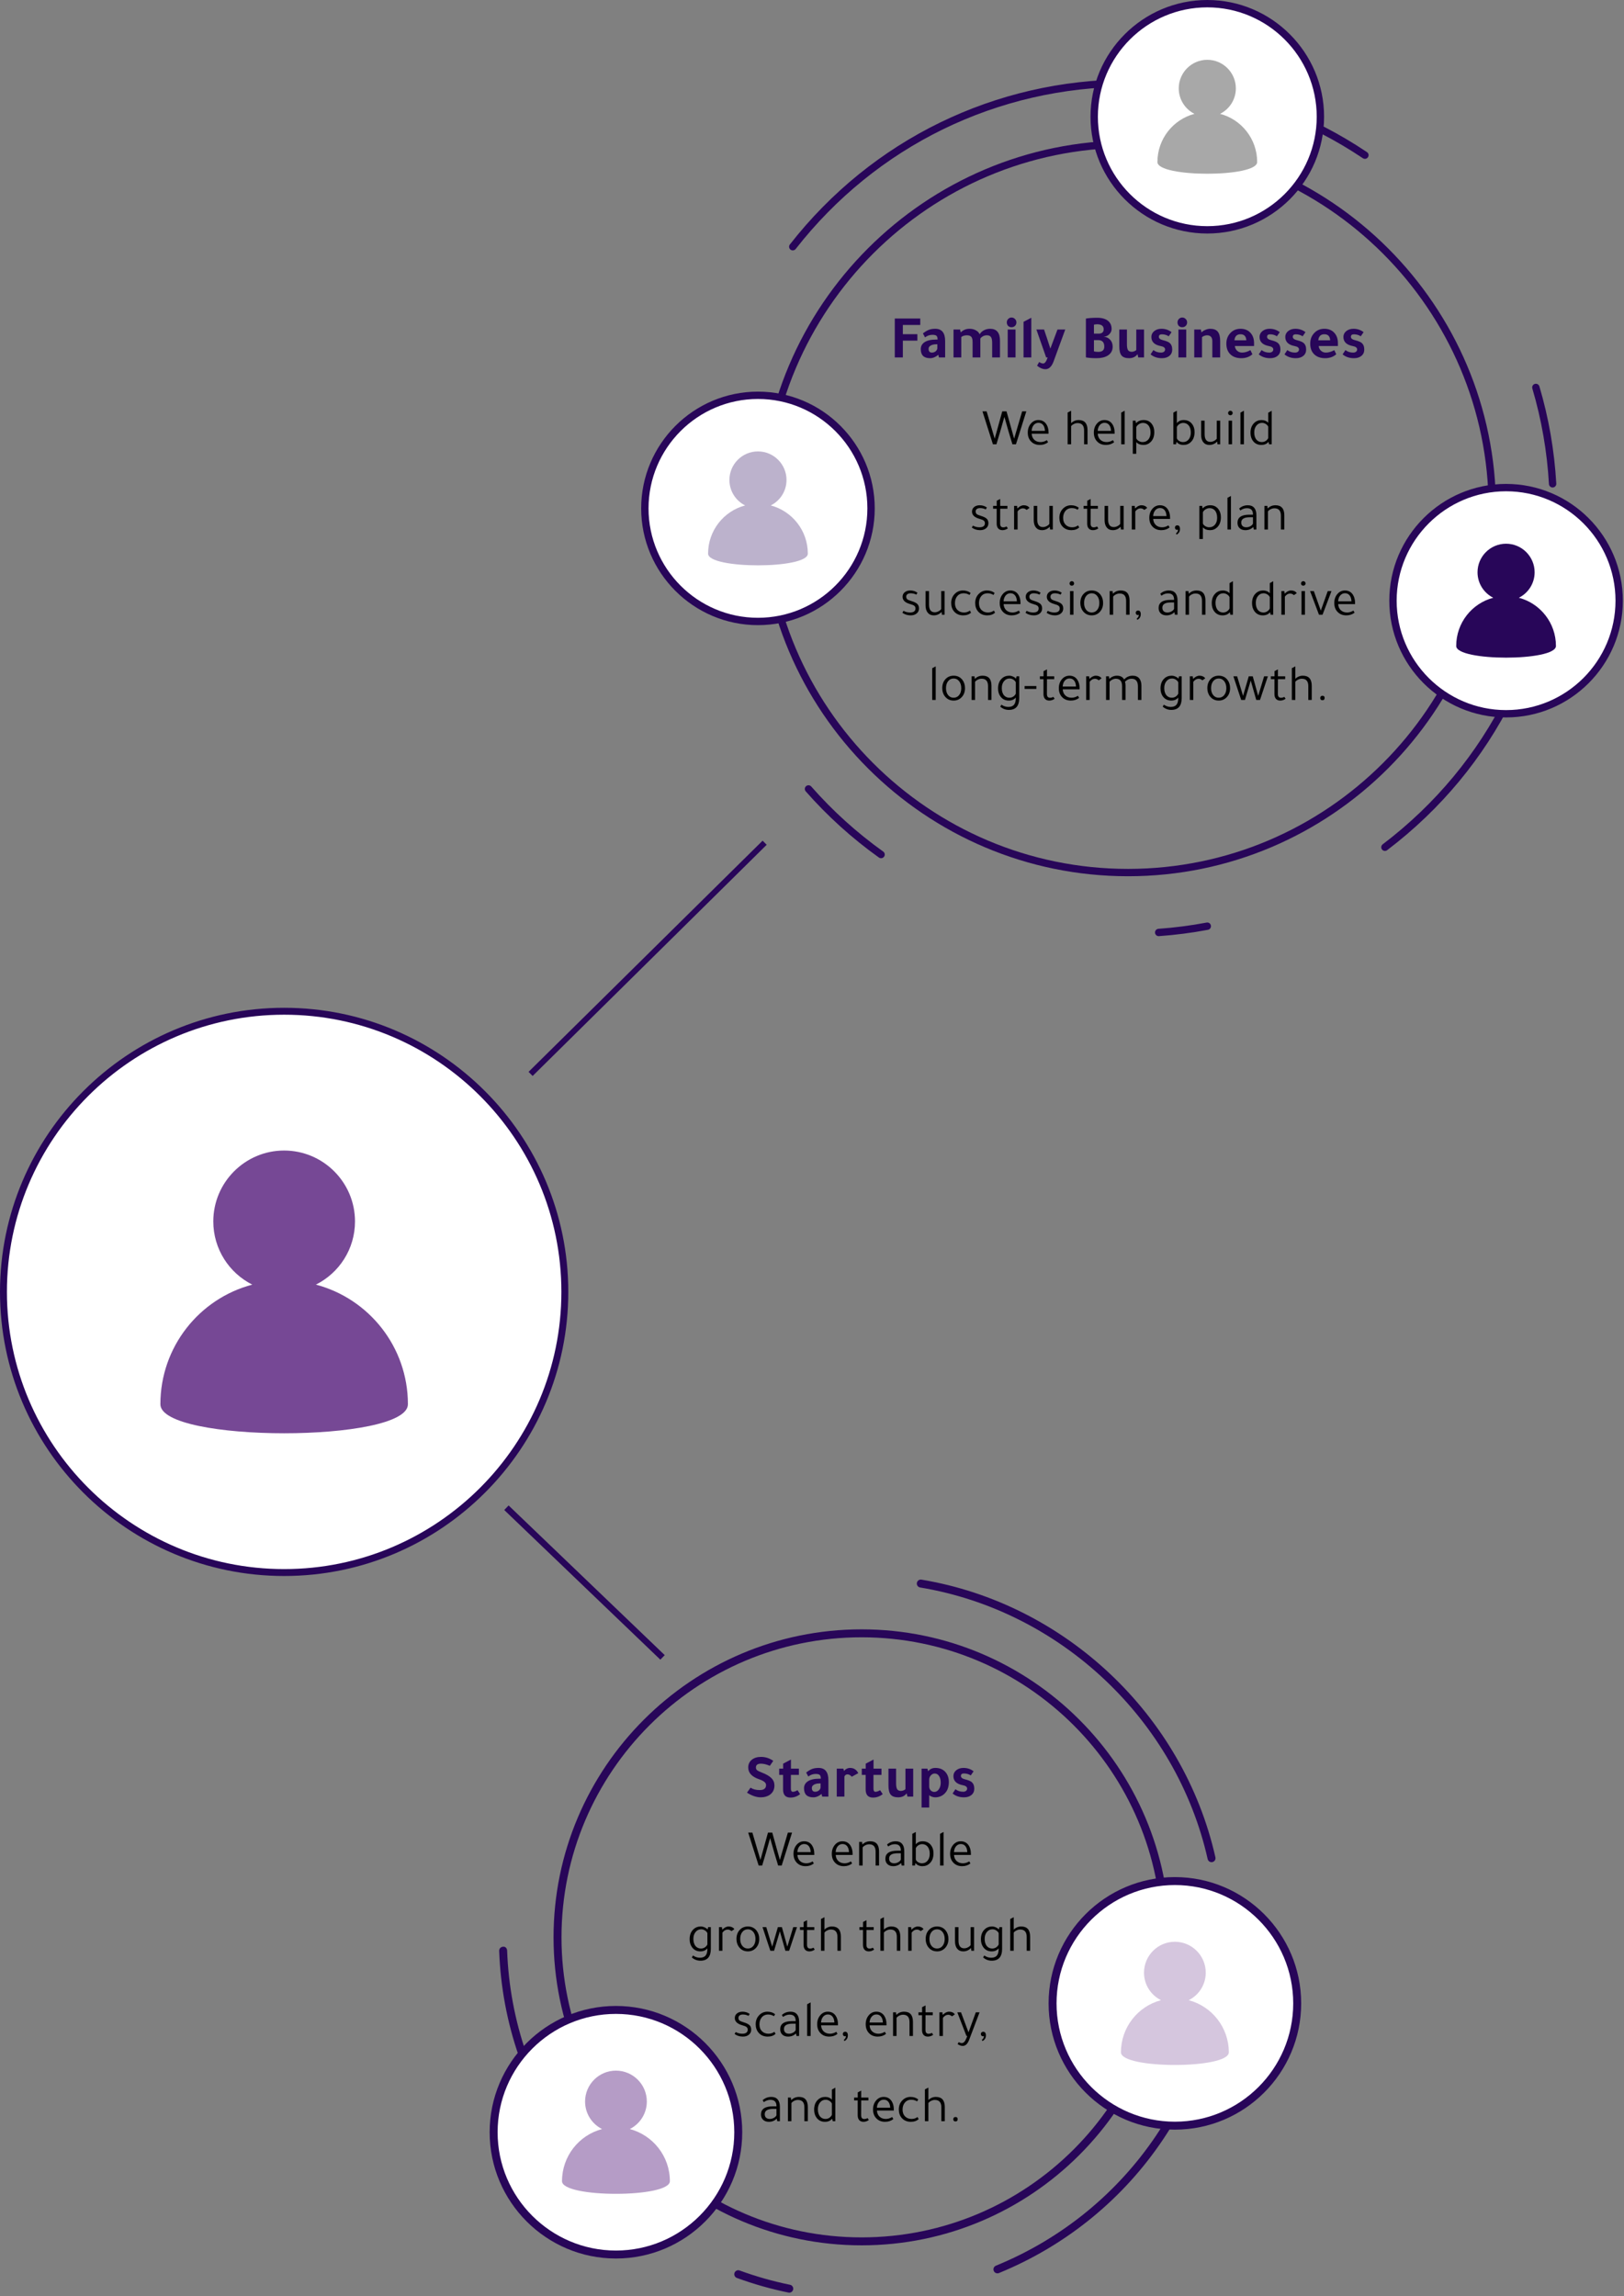 <svg width="343" height="485" viewBox="0 0 343 485" fill="none" xmlns="http://www.w3.org/2000/svg">
<rect x="0" y="0" width="343" height="485" fill="#808080" stroke="none"/>
<path d="M238.248 185.097C195.397 185.097 160.536 150.236 160.536 107.386C160.536 64.535 195.397 29.674 238.248 29.674C281.1 29.674 315.96 64.535 315.96 107.386C315.96 150.236 281.1 185.097 238.248 185.097ZM238.248 31.228C196.254 31.228 162.091 65.393 162.091 107.386C162.091 149.379 196.254 183.544 238.248 183.544C280.242 183.544 314.406 149.379 314.406 107.386C314.406 65.392 280.242 31.228 238.248 31.228Z" fill="#280659"/>
<path d="M244.723 197.751C244.318 197.751 243.977 197.439 243.948 197.029C243.917 196.601 244.24 196.229 244.667 196.199C248.072 195.958 251.496 195.515 254.843 194.883C255.277 194.803 255.671 195.083 255.751 195.504C255.831 195.924 255.553 196.331 255.132 196.411C251.725 197.053 248.241 197.503 244.778 197.749C244.759 197.75 244.741 197.751 244.723 197.751ZM186.088 181.292C185.93 181.292 185.774 181.245 185.636 181.147C179.974 177.101 174.771 172.397 170.175 167.167C169.892 166.844 169.923 166.353 170.246 166.07C170.567 165.787 171.059 165.818 171.342 166.141C175.859 171.281 180.974 175.905 186.54 179.882C186.889 180.132 186.97 180.617 186.72 180.967C186.569 181.178 186.331 181.292 186.088 181.292ZM292.504 179.749C292.27 179.749 292.038 179.643 291.885 179.442C291.627 179.1 291.694 178.613 292.034 178.353C314.439 161.345 327.291 135.477 327.291 107.384C327.291 106.955 327.638 106.607 328.068 106.607C328.497 106.607 328.845 106.955 328.845 107.384C328.845 135.968 315.77 162.286 292.973 179.591C292.834 179.698 292.669 179.749 292.504 179.749ZM327.923 102.979C327.513 102.979 327.17 102.659 327.148 102.246C326.756 95.391 325.576 88.6 323.639 82.062C323.519 81.651 323.753 81.218 324.165 81.097C324.574 80.971 325.008 81.208 325.131 81.621C327.101 88.272 328.301 95.183 328.698 102.157C328.722 102.586 328.395 102.953 327.968 102.977C327.952 102.979 327.937 102.979 327.923 102.979ZM167.441 52.894C167.274 52.894 167.105 52.84 166.962 52.729C166.624 52.464 166.564 51.977 166.829 51.639C184.14 29.491 210.17 16.789 238.248 16.788L239.542 16.797C239.969 16.803 240.312 17.156 240.308 17.584C240.301 18.01 239.956 18.351 239.531 18.351C239.529 18.351 239.524 18.351 239.52 18.351L238.249 18.342C210.651 18.343 185.066 30.828 168.054 52.596C167.9 52.791 167.67 52.894 167.441 52.894ZM288.278 33.557C288.129 33.557 287.977 33.513 287.844 33.424C285.012 31.521 282.039 29.763 279.011 28.199C278.631 28.003 278.482 27.535 278.677 27.153C278.876 26.771 279.347 26.623 279.724 26.819C282.805 28.409 285.829 30.198 288.713 32.135C289.069 32.374 289.162 32.856 288.924 33.212C288.772 33.437 288.527 33.557 288.278 33.557Z" fill="#280659"/>
<path d="M181.973 474.3C146.099 474.3 116.913 445.115 116.913 409.24C116.913 373.365 146.1 344.179 181.973 344.179C217.847 344.179 247.034 373.365 247.034 409.24C247.034 445.115 217.847 474.3 181.973 474.3ZM181.973 345.86C147.027 345.86 118.593 374.291 118.593 409.24C118.593 444.188 147.026 472.62 181.973 472.62C216.92 472.62 245.353 444.188 245.353 409.24C245.353 374.291 216.92 345.86 181.973 345.86Z" fill="#280659"/>
<path d="M166.697 484.298C166.642 484.298 166.586 484.291 166.528 484.281C162.837 483.523 159.172 482.484 155.635 481.189C155.199 481.03 154.975 480.547 155.134 480.111C155.293 479.674 155.774 479.451 156.212 479.612C159.67 480.877 163.256 481.894 166.865 482.633C167.32 482.727 167.614 483.171 167.52 483.626C167.439 484.023 167.09 484.298 166.697 484.298ZM210.661 480.218C210.332 480.218 210.016 480.022 209.883 479.696C209.708 479.267 209.913 478.776 210.343 478.6C238.62 467.024 256.891 439.798 256.891 409.24C256.891 408.776 257.267 408.4 257.732 408.4C258.197 408.4 258.572 408.777 258.572 409.24C258.572 440.483 239.891 468.319 210.979 480.156C210.876 480.198 210.767 480.218 210.661 480.218ZM110.355 434.844C110.006 434.844 109.681 434.626 109.561 434.278C107.095 427.147 105.704 419.683 105.427 412.095C105.41 411.631 105.773 411.242 106.236 411.225C106.742 411.138 107.091 411.57 107.108 412.034C107.377 419.456 108.738 426.754 111.15 433.729C111.302 434.167 111.068 434.646 110.63 434.798C110.539 434.829 110.447 434.844 110.355 434.844ZM255.885 393.362C255.5 393.362 255.153 393.097 255.067 392.706C248.445 363.325 224.043 340.269 194.34 335.336C193.883 335.26 193.572 334.828 193.65 334.371C193.724 333.912 194.172 333.596 194.615 333.679C224.984 338.723 249.938 362.296 256.704 392.337C256.808 392.79 256.524 393.239 256.071 393.341C256.008 393.355 255.946 393.362 255.885 393.362Z" fill="#280659"/>
<path d="M60.015 213.615C27.273 213.615 0.731 240.157 0.731 272.899C0.731 305.641 27.272 332.183 60.015 332.183C92.756 332.183 119.298 305.641 119.298 272.899C119.298 240.158 92.756 213.615 60.015 213.615Z" fill="white"/>
<path d="M60.013 332.912C26.921 332.912 0 305.989 0 272.897C0 239.805 26.921 212.883 60.013 212.883C93.105 212.883 120.028 239.805 120.028 272.897C120.028 305.989 93.105 332.912 60.013 332.912ZM60.013 214.344C27.727 214.344 1.461 240.61 1.461 272.897C1.461 305.184 27.727 331.451 60.013 331.451C92.3 331.451 118.567 305.184 118.567 272.897C118.567 240.61 92.3 214.344 60.013 214.344Z" fill="#280659"/>
<path d="M66.717 271.362C71.633 268.904 74.978 263.844 74.978 258.013C74.978 249.753 68.26 243.036 60 243.036C51.768 243.036 45.051 249.753 45.051 258.013C45.051 263.844 48.395 268.904 53.283 271.362C42.107 274.306 33.875 284.51 33.875 296.63C33.875 304.804 86.153 304.804 86.153 296.63C86.153 284.51 77.894 274.306 66.717 271.362Z" fill="#764895"/>
<path d="M254.99 0.776C241.797 0.776 231.102 11.471 231.102 24.664C231.102 37.856 241.797 48.551 254.99 48.551C268.182 48.551 278.877 37.856 278.877 24.664C278.878 11.471 268.183 0.776 254.99 0.776Z" fill="white"/>
<path d="M254.989 49.329C241.39 49.329 230.326 38.265 230.326 24.665C230.326 11.065 241.39 0 254.989 0C268.589 0 279.654 11.065 279.654 24.665C279.655 38.265 268.589 49.329 254.989 49.329ZM254.989 1.554C242.247 1.554 231.88 11.922 231.88 24.665C231.88 37.408 242.247 47.775 254.989 47.775C267.734 47.775 278.1 37.408 278.1 24.665C278.1 11.922 267.734 1.554 254.989 1.554Z" fill="#280659"/>
<path d="M257.69 24.048C259.671 23.057 261.019 21.018 261.019 18.669C261.019 15.34 258.312 12.634 254.984 12.634C251.667 12.634 248.96 15.34 248.96 18.669C248.96 21.018 250.308 23.057 252.277 24.048C247.774 25.234 244.457 29.346 244.457 34.229C244.457 37.523 265.522 37.523 265.522 34.229C265.522 29.345 262.194 25.233 257.69 24.048Z" fill="#A8A8A8"/>
<path d="M318.094 102.999C304.901 102.999 294.206 113.694 294.206 126.887C294.206 140.079 304.901 150.774 318.094 150.774C331.287 150.774 341.982 140.079 341.982 126.887C341.981 113.694 331.286 102.999 318.094 102.999Z" fill="white"/>
<path d="M318.093 151.552C304.493 151.552 293.43 140.487 293.43 126.887C293.43 113.287 304.493 102.223 318.093 102.223C331.692 102.223 342.758 113.287 342.758 126.887C342.758 140.487 331.692 151.552 318.093 151.552ZM318.093 103.777C305.351 103.777 294.984 114.143 294.984 126.887C294.984 139.631 305.35 149.998 318.093 149.998C330.837 149.998 341.204 139.63 341.204 126.887C341.204 114.143 330.837 103.777 318.093 103.777Z" fill="#280659"/>
<path d="M320.794 126.268C322.775 125.278 324.123 123.239 324.123 120.89C324.123 117.561 321.417 114.854 318.088 114.854C314.771 114.854 312.064 117.561 312.064 120.89C312.064 123.239 313.412 125.277 315.382 126.268C310.878 127.455 307.561 131.566 307.561 136.45C307.561 139.744 328.626 139.744 328.626 136.45C328.626 131.566 325.298 127.455 320.794 126.268Z" fill="#280659"/>
<path d="M160.086 83.502C146.894 83.502 136.199 94.197 136.199 107.39C136.199 120.582 146.894 131.277 160.086 131.277C173.279 131.277 183.974 120.582 183.974 107.39C183.974 94.197 173.279 83.502 160.086 83.502Z" fill="white"/>
<path d="M160.086 132.055C146.486 132.055 135.421 120.99 135.421 107.391C135.421 93.79 146.486 82.726 160.086 82.726C173.686 82.726 184.751 93.79 184.751 107.391C184.751 120.99 173.685 132.055 160.086 132.055ZM160.086 84.279C147.341 84.279 136.975 94.647 136.975 107.39C136.975 120.134 147.341 130.5 160.086 130.5C172.83 130.5 183.197 120.134 183.197 107.39C183.197 94.647 172.83 84.279 160.086 84.279Z" fill="#280659"/>
<path d="M162.787 106.769C164.768 105.778 166.116 103.74 166.116 101.391C166.116 98.062 163.409 95.356 160.08 95.356C156.763 95.356 154.057 98.062 154.057 101.391C154.057 103.74 155.404 105.778 157.373 106.769C152.87 107.955 149.553 112.067 149.553 116.95C149.553 120.244 170.618 120.244 170.618 116.95C170.618 112.067 167.29 107.956 162.787 106.769Z" fill="#BCB2CC"/>
<path d="M248.142 397.353C233.874 397.353 222.308 408.919 222.308 423.187C222.308 437.455 233.874 449.021 248.142 449.021C262.41 449.021 273.977 437.455 273.977 423.187C273.977 408.919 262.41 397.353 248.142 397.353Z" fill="white"/>
<path d="M248.142 449.862C233.434 449.862 221.469 437.896 221.469 423.188C221.469 408.479 233.434 396.513 248.142 396.513C262.85 396.513 274.817 408.479 274.817 423.188C274.817 437.896 262.849 449.862 248.142 449.862ZM248.142 398.193C234.361 398.193 223.149 409.406 223.149 423.188C223.149 436.97 234.361 448.181 248.142 448.181C261.925 448.181 273.136 436.97 273.136 423.188C273.136 409.406 261.925 398.193 248.142 398.193Z" fill="#280659"/>
<path d="M251.063 422.517C253.206 421.446 254.663 419.242 254.663 416.701C254.663 413.101 251.736 410.174 248.136 410.174C244.549 410.174 241.622 413.101 241.622 416.701C241.622 419.242 243.079 421.446 245.209 422.517C240.339 423.8 236.751 428.247 236.751 433.529C236.751 437.091 259.533 437.091 259.533 433.529C259.533 428.247 255.934 423.8 251.063 422.517Z" fill="#D5C6DE"/>
<path d="M130.092 424.572C115.824 424.572 104.258 436.139 104.258 450.407C104.258 464.674 115.824 476.241 130.092 476.241C144.36 476.241 155.926 464.674 155.926 450.407C155.926 436.139 144.359 424.572 130.092 424.572Z" fill="white"/>
<path d="M130.091 477.082C115.384 477.082 103.418 465.116 103.418 450.408C103.418 435.699 115.384 423.732 130.091 423.732C144.799 423.732 156.767 435.699 156.767 450.408C156.767 465.116 144.799 477.082 130.091 477.082ZM130.091 425.413C116.311 425.413 105.099 436.626 105.099 450.408C105.099 464.19 116.311 475.401 130.091 475.401C143.874 475.401 155.086 464.19 155.086 450.408C155.086 436.626 143.874 425.413 130.091 425.413Z" fill="#280659"/>
<path d="M133.013 449.737C135.155 448.666 136.613 446.461 136.613 443.921C136.613 440.321 133.686 437.394 130.086 437.394C126.499 437.394 123.571 440.321 123.571 443.921C123.571 446.461 125.029 448.666 127.158 449.737C122.288 451.021 118.701 455.467 118.701 460.748C118.701 464.311 141.483 464.311 141.483 460.748C141.483 455.467 137.883 451.021 133.013 449.737Z" fill="#B59CC6"/>
<path d="M161.068 177.58L111.636 226.415L112.496 227.286L161.929 178.451L161.068 177.58Z" fill="#280659"/>
<path d="M107.422 318.009L106.5 318.971L139.472 350.587L140.394 349.625L107.422 318.009Z" fill="#280659"/>
<path d="M188.984 75.509V67.28H194.366V68.645H190.687V70.595H193.755V71.96H190.687V75.509H188.984ZM199.621 75.509H198.308L198.178 74.95C197.606 75.427 197.025 75.665 196.436 75.665C195.127 75.665 194.473 75.028 194.473 73.754C194.473 73.121 194.746 72.627 195.292 72.272C195.846 71.908 196.665 71.726 197.749 71.726H198.022V71.7C198.022 71.327 197.944 71.072 197.788 70.933C197.632 70.794 197.35 70.725 196.943 70.725C196.371 70.725 195.846 70.907 195.37 71.271C195.214 70.985 195.066 70.703 194.928 70.426C195.422 70.044 195.851 69.789 196.215 69.659C196.587 69.52 197.029 69.451 197.541 69.451C198.927 69.451 199.621 70.317 199.621 72.051V75.509ZM197.97 72.727H197.775C197.281 72.727 196.882 72.814 196.579 72.987C196.275 73.16 196.124 73.39 196.124 73.676C196.124 74.213 196.358 74.482 196.826 74.482C197.112 74.482 197.363 74.4 197.58 74.235C197.796 74.07 197.926 73.862 197.97 73.611V72.727ZM202.961 70.179C203.446 69.694 204.053 69.451 204.781 69.451C205.284 69.451 205.726 69.559 206.107 69.776C206.497 69.984 206.766 70.266 206.913 70.621C207.104 70.274 207.398 69.993 207.797 69.776C208.204 69.559 208.646 69.451 209.123 69.451C210.51 69.451 211.203 70.291 211.203 71.973V75.509H209.552V72.415C209.552 71.834 209.465 71.427 209.292 71.193C209.127 70.95 208.846 70.829 208.447 70.829C207.875 70.829 207.411 71.054 207.056 71.505V75.509H205.418V72.233C205.418 71.722 205.327 71.362 205.145 71.154C204.963 70.937 204.651 70.829 204.209 70.829C203.949 70.829 203.702 70.868 203.468 70.946C203.243 71.024 203.095 71.119 203.026 71.232V75.509H201.388V69.607H202.779L202.896 70.179H202.961ZM214.489 69.607V75.509H212.838V69.607H214.489ZM212.643 68.099C212.643 67.822 212.738 67.583 212.929 67.384C213.128 67.176 213.362 67.072 213.631 67.072C213.917 67.072 214.159 67.171 214.359 67.371C214.567 67.57 214.671 67.813 214.671 68.099C214.671 68.402 214.571 68.649 214.372 68.84C214.181 69.031 213.934 69.126 213.631 69.126C213.345 69.126 213.106 69.031 212.916 68.84C212.734 68.641 212.643 68.394 212.643 68.099ZM217.816 67.124V75.509H216.178V67.982L217.816 67.124ZM224.988 69.607C224.642 70.578 224.165 71.882 223.558 73.52C223.116 74.742 222.77 75.691 222.518 76.367C222.111 77.45 221.539 77.992 220.802 77.992C220.23 77.992 219.641 77.745 219.034 77.251C219.208 76.956 219.355 76.696 219.476 76.471C219.797 76.679 220.079 76.783 220.321 76.783C220.677 76.783 220.993 76.358 221.27 75.509H220.958L218.891 69.607H220.516C220.612 69.893 220.759 70.339 220.958 70.946L221.036 71.154C221.409 72.281 221.678 73.108 221.842 73.637L223.35 69.607H224.988ZM229.347 75.496V67.293C230.006 67.18 230.803 67.124 231.739 67.124C232.822 67.124 233.628 67.379 234.157 67.891C234.573 68.298 234.781 68.835 234.781 69.503C234.781 69.91 234.612 70.283 234.274 70.621C233.936 70.95 233.559 71.115 233.143 71.115V71.128C233.715 71.189 234.166 71.409 234.495 71.791C234.833 72.172 235.002 72.653 235.002 73.234C235.002 74.049 234.66 74.672 233.975 75.106C233.377 75.478 232.58 75.665 231.583 75.665C230.716 75.665 229.971 75.609 229.347 75.496ZM231.05 68.58V70.478H232.012C232.74 70.478 233.104 70.17 233.104 69.555C233.104 68.87 232.662 68.519 231.778 68.502H231.739C231.522 68.502 231.293 68.528 231.05 68.58ZM231.05 71.843V74.222C231.267 74.291 231.574 74.326 231.973 74.326C232.814 74.326 233.234 73.957 233.234 73.221C233.234 72.302 232.801 71.843 231.934 71.843H231.05ZM240.25 74.833C239.816 75.388 239.223 75.665 238.469 75.665C237.723 75.665 237.19 75.474 236.87 75.093C236.558 74.703 236.402 74.053 236.402 73.143V69.607H238.014V72.714C238.014 73.303 238.092 73.719 238.248 73.962C238.404 74.196 238.672 74.313 239.054 74.313C239.218 74.313 239.405 74.269 239.613 74.183C239.821 74.096 239.946 74.005 239.99 73.91V69.607H241.628V75.509H240.406L240.263 74.833H240.25ZM246.842 71.037C246.417 70.76 245.932 70.621 245.386 70.621C244.97 70.621 244.762 70.799 244.762 71.154C244.762 71.483 245.044 71.717 245.607 71.856C246.309 72.029 246.786 72.224 247.037 72.441C247.401 72.753 247.583 73.221 247.583 73.845C247.583 74.4 247.384 74.841 246.985 75.171C246.595 75.5 246.066 75.665 245.399 75.665C244.454 75.665 243.657 75.396 243.007 74.859L243.605 73.949C244.056 74.304 244.597 74.482 245.23 74.482C245.481 74.482 245.685 74.421 245.841 74.3C245.997 74.178 246.075 74.018 246.075 73.819C246.075 73.455 245.767 73.216 245.152 73.104C243.835 72.853 243.176 72.211 243.176 71.18C243.176 70.686 243.375 70.274 243.774 69.945C244.181 69.615 244.688 69.451 245.295 69.451C246.118 69.451 246.833 69.689 247.44 70.166L246.842 71.037ZM250.543 69.607V75.509H248.892V69.607H250.543ZM248.697 68.099C248.697 67.822 248.793 67.583 248.983 67.384C249.183 67.176 249.417 67.072 249.685 67.072C249.971 67.072 250.214 67.171 250.413 67.371C250.621 67.57 250.725 67.813 250.725 68.099C250.725 68.402 250.626 68.649 250.426 68.84C250.236 69.031 249.989 69.126 249.685 69.126C249.399 69.126 249.161 69.031 248.97 68.84C248.788 68.641 248.697 68.394 248.697 68.099ZM253.819 70.179C253.992 69.98 254.252 69.811 254.599 69.672C254.946 69.525 255.275 69.451 255.587 69.451C256.332 69.451 256.87 69.654 257.199 70.062C257.537 70.469 257.706 71.128 257.706 72.038V75.509H256.055V72.103C256.055 71.254 255.678 70.829 254.924 70.829C254.733 70.829 254.53 70.872 254.313 70.959C254.096 71.037 253.949 71.128 253.871 71.232V75.509H252.233V69.607H253.624C253.667 69.832 253.711 70.023 253.754 70.179H253.819ZM264.866 73.091H260.81C260.844 73.49 261.005 73.823 261.291 74.092C261.585 74.352 261.932 74.482 262.331 74.482C262.894 74.482 263.483 74.308 264.099 73.962L264.515 74.833C263.891 75.388 263.111 75.665 262.175 75.665C261.169 75.665 260.385 75.379 259.822 74.807C259.284 74.269 259.016 73.528 259.016 72.584C259.016 71.656 259.319 70.889 259.926 70.283C260.472 69.728 261.165 69.451 262.006 69.451C262.942 69.451 263.67 69.767 264.19 70.4C264.64 70.937 264.866 71.635 264.866 72.493V73.091ZM260.719 71.882H263.228C263.184 71.032 262.773 70.608 261.993 70.608C261.239 70.608 260.814 71.032 260.719 71.882ZM269.693 71.037C269.269 70.76 268.783 70.621 268.237 70.621C267.821 70.621 267.613 70.799 267.613 71.154C267.613 71.483 267.895 71.717 268.458 71.856C269.16 72.029 269.637 72.224 269.888 72.441C270.252 72.753 270.434 73.221 270.434 73.845C270.434 74.4 270.235 74.841 269.836 75.171C269.446 75.5 268.918 75.665 268.25 75.665C267.306 75.665 266.508 75.396 265.858 74.859L266.456 73.949C266.907 74.304 267.449 74.482 268.081 74.482C268.333 74.482 268.536 74.421 268.692 74.3C268.848 74.178 268.926 74.018 268.926 73.819C268.926 73.455 268.619 73.216 268.003 73.104C266.686 72.853 266.027 72.211 266.027 71.18C266.027 70.686 266.227 70.274 266.625 69.945C267.033 69.615 267.54 69.451 268.146 69.451C268.97 69.451 269.685 69.689 270.291 70.166L269.693 71.037ZM275.127 71.037C274.702 70.76 274.217 70.621 273.671 70.621C273.255 70.621 273.047 70.799 273.047 71.154C273.047 71.483 273.329 71.717 273.892 71.856C274.594 72.029 275.071 72.224 275.322 72.441C275.686 72.753 275.868 73.221 275.868 73.845C275.868 74.4 275.669 74.841 275.27 75.171C274.88 75.5 274.351 75.665 273.684 75.665C272.739 75.665 271.942 75.396 271.292 74.859L271.89 73.949C272.341 74.304 272.882 74.482 273.515 74.482C273.766 74.482 273.97 74.421 274.126 74.3C274.282 74.178 274.36 74.018 274.36 73.819C274.36 73.455 274.052 73.216 273.437 73.104C272.12 72.853 271.461 72.211 271.461 71.18C271.461 70.686 271.66 70.274 272.059 69.945C272.466 69.615 272.973 69.451 273.58 69.451C274.403 69.451 275.118 69.689 275.725 70.166L275.127 71.037ZM282.576 73.091H278.52C278.554 73.49 278.715 73.823 279.001 74.092C279.295 74.352 279.642 74.482 280.041 74.482C280.604 74.482 281.193 74.308 281.809 73.962L282.225 74.833C281.601 75.388 280.821 75.665 279.885 75.665C278.879 75.665 278.095 75.379 277.532 74.807C276.994 74.269 276.726 73.528 276.726 72.584C276.726 71.656 277.029 70.889 277.636 70.283C278.182 69.728 278.875 69.451 279.716 69.451C280.652 69.451 281.38 69.767 281.9 70.4C282.35 70.937 282.576 71.635 282.576 72.493V73.091ZM278.429 71.882H280.938C280.894 71.032 280.483 70.608 279.703 70.608C278.949 70.608 278.524 71.032 278.429 71.882ZM287.403 71.037C286.979 70.76 286.493 70.621 285.947 70.621C285.531 70.621 285.323 70.799 285.323 71.154C285.323 71.483 285.605 71.717 286.168 71.856C286.87 72.029 287.347 72.224 287.598 72.441C287.962 72.753 288.144 73.221 288.144 73.845C288.144 74.4 287.945 74.841 287.546 75.171C287.156 75.5 286.628 75.665 285.96 75.665C285.016 75.665 284.218 75.396 283.568 74.859L284.166 73.949C284.617 74.304 285.159 74.482 285.791 74.482C286.043 74.482 286.246 74.421 286.402 74.3C286.558 74.178 286.636 74.018 286.636 73.819C286.636 73.455 286.329 73.216 285.713 73.104C284.396 72.853 283.737 72.211 283.737 71.18C283.737 70.686 283.937 70.274 284.335 69.945C284.743 69.615 285.25 69.451 285.856 69.451C286.68 69.451 287.395 69.689 288.001 70.166L287.403 71.037Z" fill="#280659"/>
<path d="M211.683 86.894H212.585L214.191 92.669L215.885 86.894H216.765L214.576 93.857H213.828C213.322 92.229 212.757 90.297 212.134 88.06C211.51 90.29 210.949 92.222 210.451 93.857H209.714L207.503 86.894H208.383L210.088 92.669L211.683 86.894ZM221.461 91.613H217.897C217.926 92.149 218.109 92.578 218.447 92.9C218.791 93.223 219.235 93.384 219.778 93.384C220.232 93.384 220.676 93.249 221.109 92.977L221.362 93.417C220.878 93.799 220.295 93.989 219.613 93.989C218.821 93.989 218.19 93.729 217.721 93.208C217.288 92.739 217.072 92.13 217.072 91.382C217.072 90.605 217.303 89.956 217.765 89.435C218.183 88.966 218.7 88.731 219.316 88.731C220.056 88.731 220.621 89.032 221.01 89.633C221.31 90.103 221.461 90.682 221.461 91.371V91.613ZM217.886 91.019H220.702C220.68 90.484 220.548 90.066 220.306 89.765C220.071 89.465 219.745 89.314 219.327 89.314C218.931 89.314 218.597 89.472 218.326 89.787C218.062 90.103 217.915 90.513 217.886 91.019ZM229.693 93.857H228.967V90.931C228.967 89.89 228.505 89.369 227.581 89.369C227.331 89.369 227.075 89.435 226.811 89.567C226.547 89.692 226.352 89.846 226.228 90.029V93.857H225.491V87.147L226.228 86.762V89.391C226.682 88.951 227.21 88.731 227.812 88.731C229.066 88.731 229.693 89.446 229.693 90.876V93.857ZM235.415 91.613H231.851C231.88 92.149 232.063 92.578 232.401 92.9C232.745 93.223 233.189 93.384 233.732 93.384C234.186 93.384 234.63 93.249 235.063 92.977L235.316 93.417C234.832 93.799 234.249 93.989 233.567 93.989C232.775 93.989 232.144 93.729 231.675 93.208C231.242 92.739 231.026 92.13 231.026 91.382C231.026 90.605 231.257 89.956 231.719 89.435C232.137 88.966 232.654 88.731 233.27 88.731C234.01 88.731 234.575 89.032 234.964 89.633C235.264 90.103 235.415 90.682 235.415 91.371V91.613ZM231.84 91.019H234.656C234.634 90.484 234.502 90.066 234.26 89.765C234.025 89.465 233.699 89.314 233.281 89.314C232.885 89.314 232.551 89.472 232.28 89.787C232.016 90.103 231.869 90.513 231.84 91.019ZM237.539 86.762V93.857H236.802V87.158L237.539 86.762ZM239.251 88.863H239.834L239.933 89.402C240.344 88.955 240.887 88.731 241.561 88.731C242.28 88.731 242.848 89.003 243.266 89.545C243.618 90.007 243.794 90.579 243.794 91.261C243.794 92.163 243.538 92.867 243.024 93.373C242.606 93.784 242.1 93.989 241.506 93.989C240.861 93.989 240.355 93.791 239.988 93.395V95.859H239.251V88.863ZM239.988 90.216V92.581C240.076 92.809 240.249 92.999 240.505 93.153C240.769 93.307 241.041 93.384 241.319 93.384C241.825 93.384 242.232 93.201 242.54 92.834C242.848 92.468 243.002 91.98 243.002 91.371C243.002 90.689 242.834 90.165 242.496 89.798C242.218 89.49 241.851 89.336 241.396 89.336C241.11 89.336 240.832 89.421 240.56 89.589C240.289 89.758 240.098 89.967 239.988 90.216ZM248.385 93.857H247.824V87.158L248.561 86.762V89.38C248.905 88.948 249.386 88.731 250.002 88.731C250.757 88.731 251.344 89.003 251.762 89.545C252.121 90 252.301 90.572 252.301 91.261C252.301 92.171 252.04 92.875 251.52 93.373C251.102 93.784 250.585 93.989 249.969 93.989C249.323 93.989 248.828 93.769 248.484 93.329L248.385 93.857ZM248.561 90.205V92.592C248.656 92.827 248.825 93.018 249.067 93.164C249.316 93.311 249.587 93.384 249.881 93.384C250.357 93.384 250.746 93.201 251.047 92.834C251.355 92.46 251.509 91.973 251.509 91.371C251.509 90.697 251.34 90.176 251.003 89.809C250.717 89.494 250.35 89.336 249.903 89.336C249.617 89.336 249.345 89.421 249.089 89.589C248.839 89.751 248.663 89.956 248.561 90.205ZM257.715 88.863V93.857H257.143L257.077 93.285L257.044 93.296C256.596 93.758 256.054 93.989 255.416 93.989C254.88 93.989 254.459 93.802 254.151 93.428C253.843 93.047 253.689 92.523 253.689 91.855V88.863H254.426V91.723C254.426 92.801 254.829 93.34 255.636 93.34C255.885 93.34 256.134 93.278 256.384 93.153C256.64 93.029 256.842 92.867 256.989 92.669V88.863H257.715ZM260.217 88.863V93.857H259.491V88.863H260.217ZM259.381 87.235C259.381 87.111 259.428 87.001 259.524 86.905C259.619 86.81 259.733 86.762 259.865 86.762C259.997 86.762 260.11 86.81 260.206 86.905C260.301 87.001 260.349 87.111 260.349 87.235C260.349 87.375 260.301 87.492 260.206 87.587C260.11 87.675 259.997 87.719 259.865 87.719C259.725 87.719 259.608 87.675 259.513 87.587C259.425 87.492 259.381 87.375 259.381 87.235ZM262.729 86.762V93.857H261.992V87.158L262.729 86.762ZM268.039 93.857L267.918 93.329C267.566 93.769 267.056 93.989 266.389 93.989C265.663 93.989 265.087 93.718 264.662 93.175C264.295 92.706 264.112 92.123 264.112 91.426C264.112 90.546 264.368 89.857 264.882 89.358C265.307 88.94 265.831 88.731 266.455 88.731C267.041 88.731 267.511 88.926 267.863 89.314V87.18L268.589 86.773V93.857H268.039ZM267.863 92.526V90.139C267.767 89.912 267.595 89.721 267.346 89.567C267.096 89.406 266.832 89.325 266.554 89.325C266.07 89.325 265.674 89.516 265.366 89.897C265.058 90.271 264.904 90.755 264.904 91.349C264.904 92.024 265.072 92.548 265.41 92.922C265.703 93.23 266.07 93.384 266.51 93.384C266.803 93.384 267.071 93.307 267.313 93.153C267.562 92.992 267.745 92.783 267.863 92.526ZM208.198 107.611C207.831 107.421 207.432 107.325 206.999 107.325C206.706 107.325 206.475 107.391 206.306 107.523C206.145 107.648 206.064 107.82 206.064 108.04C206.064 108.275 206.137 108.458 206.284 108.59C206.438 108.715 206.728 108.84 207.153 108.964C207.754 109.148 208.172 109.353 208.407 109.58C208.642 109.808 208.759 110.127 208.759 110.537C208.759 110.97 208.594 111.322 208.264 111.593C207.941 111.857 207.523 111.989 207.01 111.989C206.335 111.989 205.749 111.806 205.25 111.439C205.272 111.403 205.309 111.34 205.36 111.252C205.411 111.157 205.455 111.084 205.492 111.032C205.917 111.267 206.376 111.384 206.867 111.384C207.637 111.384 208.022 111.095 208.022 110.515C208.022 110.281 207.938 110.097 207.769 109.965C207.608 109.833 207.303 109.709 206.856 109.591C205.815 109.298 205.294 108.788 205.294 108.062C205.294 107.674 205.444 107.355 205.745 107.105C206.053 106.856 206.445 106.731 206.922 106.731C207.487 106.731 207.993 106.889 208.44 107.204L208.198 107.611ZM211.245 107.468L211.234 110.592C211.234 111.128 211.451 111.395 211.883 111.395C212.125 111.395 212.364 111.333 212.598 111.208L212.862 111.615C212.503 111.865 212.125 111.989 211.729 111.989C211.341 111.989 211.04 111.868 210.827 111.626C210.615 111.384 210.508 111.047 210.508 110.614V107.468H209.749V106.863H210.519V105.774L211.245 105.4V106.863H212.774V107.468H211.245ZM217.44 107.292L216.835 107.71C216.586 107.49 216.318 107.38 216.032 107.38C215.614 107.38 215.244 107.597 214.921 108.029V111.857H214.184V106.863H214.811L214.877 107.391H214.899C215.332 106.951 215.776 106.731 216.23 106.731C216.766 106.731 217.169 106.918 217.44 107.292ZM222.357 106.863V111.857H221.785L221.719 111.285L221.686 111.296C221.239 111.758 220.696 111.989 220.058 111.989C219.523 111.989 219.101 111.802 218.793 111.428C218.485 111.047 218.331 110.523 218.331 109.855V106.863H219.068V109.723C219.068 110.801 219.471 111.34 220.278 111.34C220.527 111.34 220.777 111.278 221.026 111.153C221.283 111.029 221.484 110.867 221.631 110.669V106.863H222.357ZM227.851 107.259L227.609 107.677C227.235 107.443 226.828 107.325 226.388 107.325C225.787 107.325 225.317 107.545 224.98 107.985C224.687 108.367 224.54 108.843 224.54 109.415C224.54 110.024 224.727 110.512 225.101 110.878C225.446 111.216 225.897 111.384 226.454 111.384C226.923 111.384 227.338 111.249 227.697 110.977L227.939 111.417C227.528 111.799 226.978 111.989 226.289 111.989C225.482 111.989 224.841 111.718 224.364 111.175C223.953 110.699 223.748 110.101 223.748 109.382C223.748 108.576 224.016 107.916 224.551 107.402C225.013 106.955 225.57 106.731 226.223 106.731C226.861 106.731 227.404 106.907 227.851 107.259ZM230.356 107.468L230.345 110.592C230.345 111.128 230.561 111.395 230.994 111.395C231.236 111.395 231.474 111.333 231.709 111.208L231.973 111.615C231.613 111.865 231.236 111.989 230.84 111.989C230.451 111.989 230.15 111.868 229.938 111.626C229.725 111.384 229.619 111.047 229.619 110.614V107.468H228.86V106.863H229.63V105.774L230.356 105.4V106.863H231.885V107.468H230.356ZM237.321 106.863V111.857H236.749L236.683 111.285L236.65 111.296C236.202 111.758 235.66 111.989 235.022 111.989C234.486 111.989 234.065 111.802 233.757 111.428C233.449 111.047 233.295 110.523 233.295 109.855V106.863H234.032V109.723C234.032 110.801 234.435 111.34 235.242 111.34C235.491 111.34 235.74 111.278 235.99 111.153C236.246 111.029 236.448 110.867 236.595 110.669V106.863H237.321ZM242.298 107.292L241.693 107.71C241.443 107.49 241.176 107.38 240.89 107.38C240.472 107.38 240.101 107.597 239.779 108.029V111.857H239.042V106.863H239.669L239.735 107.391H239.757C240.189 106.951 240.633 106.731 241.088 106.731C241.623 106.731 242.026 106.918 242.298 107.292ZM247.129 109.613H243.565C243.594 110.149 243.778 110.578 244.115 110.9C244.46 111.223 244.903 111.384 245.446 111.384C245.901 111.384 246.344 111.249 246.777 110.977L247.03 111.417C246.546 111.799 245.963 111.989 245.281 111.989C244.489 111.989 243.858 111.729 243.389 111.208C242.956 110.739 242.74 110.13 242.74 109.382C242.74 108.605 242.971 107.956 243.433 107.435C243.851 106.966 244.368 106.731 244.984 106.731C245.725 106.731 246.289 107.032 246.678 107.633C246.979 108.103 247.129 108.682 247.129 109.371V109.613ZM243.554 109.019H246.37C246.348 108.484 246.216 108.066 245.974 107.765C245.739 107.465 245.413 107.314 244.995 107.314C244.599 107.314 244.265 107.472 243.994 107.787C243.73 108.103 243.583 108.513 243.554 109.019ZM248.373 112.671C248.652 112.451 248.791 112.22 248.791 111.978C248.791 111.949 248.784 111.905 248.769 111.846C248.696 111.898 248.63 111.923 248.571 111.923C248.461 111.923 248.362 111.876 248.274 111.78C248.194 111.685 248.153 111.575 248.153 111.45C248.153 111.311 248.197 111.197 248.285 111.109C248.381 111.014 248.498 110.966 248.637 110.966C249.026 110.966 249.22 111.23 249.22 111.758C249.22 112.286 248.978 112.679 248.494 112.935L248.373 112.671ZM253.318 106.863H253.901L254 107.402C254.411 106.955 254.953 106.731 255.628 106.731C256.347 106.731 256.915 107.003 257.333 107.545C257.685 108.007 257.861 108.579 257.861 109.261C257.861 110.163 257.604 110.867 257.091 111.373C256.673 111.784 256.167 111.989 255.573 111.989C254.928 111.989 254.422 111.791 254.055 111.395V113.859H253.318V106.863ZM254.055 108.216V110.581C254.143 110.809 254.315 110.999 254.572 111.153C254.836 111.307 255.107 111.384 255.386 111.384C255.892 111.384 256.299 111.201 256.607 110.834C256.915 110.468 257.069 109.98 257.069 109.371C257.069 108.689 256.9 108.165 256.563 107.798C256.284 107.49 255.918 107.336 255.463 107.336C255.177 107.336 254.898 107.421 254.627 107.589C254.356 107.758 254.165 107.967 254.055 108.216ZM259.985 104.762V111.857H259.248V105.158L259.985 104.762ZM265.36 111.857H264.81L264.7 111.318C264.253 111.766 263.695 111.989 263.028 111.989C262.522 111.989 262.119 111.85 261.818 111.571C261.517 111.285 261.367 110.908 261.367 110.438C261.367 109.294 262.203 108.722 263.875 108.722H264.634V108.656C264.634 107.784 264.209 107.347 263.358 107.347C262.874 107.347 262.408 107.509 261.961 107.831L261.719 107.424C262.225 106.962 262.841 106.731 263.567 106.731C264.146 106.731 264.59 106.911 264.898 107.27C265.206 107.63 265.36 108.147 265.36 108.821V111.857ZM264.634 109.261H263.963C262.76 109.261 262.159 109.632 262.159 110.372C262.159 110.688 262.251 110.937 262.434 111.12C262.625 111.296 262.889 111.384 263.226 111.384C263.519 111.384 263.802 111.311 264.073 111.164C264.344 111.018 264.531 110.834 264.634 110.614V109.261ZM271.259 111.857H270.533V108.931C270.533 107.89 270.079 107.369 269.169 107.369C268.905 107.369 268.645 107.432 268.388 107.556C268.132 107.681 267.934 107.839 267.794 108.029V111.857H267.057V106.863H267.673L267.739 107.391H267.772C268.205 106.951 268.748 106.731 269.4 106.731C270.64 106.731 271.259 107.446 271.259 108.876V111.857ZM193.535 125.611C193.168 125.421 192.768 125.325 192.336 125.325C192.042 125.325 191.811 125.391 191.643 125.523C191.481 125.648 191.401 125.82 191.401 126.04C191.401 126.275 191.474 126.458 191.621 126.59C191.775 126.715 192.064 126.84 192.49 126.964C193.091 127.148 193.509 127.353 193.744 127.58C193.978 127.808 194.096 128.127 194.096 128.537C194.096 128.97 193.931 129.322 193.601 129.593C193.278 129.857 192.86 129.989 192.347 129.989C191.672 129.989 191.085 129.806 190.587 129.439C190.609 129.403 190.645 129.34 190.697 129.252C190.748 129.157 190.792 129.084 190.829 129.032C191.254 129.267 191.712 129.384 192.204 129.384C192.974 129.384 193.359 129.095 193.359 128.515C193.359 128.281 193.274 128.097 193.106 127.965C192.944 127.833 192.64 127.709 192.193 127.591C191.151 127.298 190.631 126.788 190.631 126.062C190.631 125.674 190.781 125.355 191.082 125.105C191.39 124.856 191.782 124.731 192.259 124.731C192.823 124.731 193.329 124.889 193.777 125.204L193.535 125.611ZM199.508 124.863V129.857H198.936L198.87 129.285L198.837 129.296C198.39 129.758 197.847 129.989 197.209 129.989C196.674 129.989 196.252 129.802 195.944 129.428C195.636 129.047 195.482 128.523 195.482 127.855V124.863H196.219V127.723C196.219 128.801 196.623 129.34 197.429 129.34C197.679 129.34 197.928 129.278 198.177 129.153C198.434 129.029 198.636 128.867 198.782 128.669V124.863H199.508ZM205.002 125.259L204.76 125.677C204.386 125.443 203.979 125.325 203.539 125.325C202.938 125.325 202.469 125.545 202.131 125.985C201.838 126.367 201.691 126.843 201.691 127.415C201.691 128.024 201.878 128.512 202.252 128.878C202.597 129.216 203.048 129.384 203.605 129.384C204.075 129.384 204.489 129.249 204.848 128.977L205.09 129.417C204.68 129.799 204.13 129.989 203.44 129.989C202.634 129.989 201.992 129.718 201.515 129.175C201.105 128.699 200.899 128.101 200.899 127.382C200.899 126.576 201.167 125.916 201.702 125.402C202.164 124.955 202.722 124.731 203.374 124.731C204.012 124.731 204.555 124.907 205.002 125.259ZM210.073 125.259L209.831 125.677C209.457 125.443 209.05 125.325 208.61 125.325C208.008 125.325 207.539 125.545 207.202 125.985C206.908 126.367 206.762 126.843 206.762 127.415C206.762 128.024 206.949 128.512 207.323 128.878C207.667 129.216 208.118 129.384 208.676 129.384C209.145 129.384 209.559 129.249 209.919 128.977L210.161 129.417C209.75 129.799 209.2 129.989 208.511 129.989C207.704 129.989 207.062 129.718 206.586 129.175C206.175 128.699 205.97 128.101 205.97 127.382C205.97 126.576 206.237 125.916 206.773 125.402C207.235 124.955 207.792 124.731 208.445 124.731C209.083 124.731 209.625 124.907 210.073 125.259ZM215.536 127.613H211.972C212.002 128.149 212.185 128.578 212.522 128.9C212.867 129.223 213.311 129.384 213.853 129.384C214.308 129.384 214.752 129.249 215.184 128.977L215.437 129.417C214.953 129.799 214.37 129.989 213.688 129.989C212.896 129.989 212.266 129.729 211.796 129.208C211.364 128.739 211.147 128.13 211.147 127.382C211.147 126.605 211.378 125.956 211.84 125.435C212.258 124.966 212.775 124.731 213.391 124.731C214.132 124.731 214.697 125.032 215.085 125.633C215.386 126.103 215.536 126.682 215.536 127.371V127.613ZM211.961 127.019H214.777C214.755 126.484 214.623 126.066 214.381 125.765C214.147 125.465 213.82 125.314 213.402 125.314C213.006 125.314 212.673 125.472 212.401 125.787C212.137 126.103 211.991 126.513 211.961 127.019ZM219.542 125.611C219.175 125.421 218.775 125.325 218.343 125.325C218.049 125.325 217.818 125.391 217.65 125.523C217.488 125.648 217.408 125.82 217.408 126.04C217.408 126.275 217.481 126.458 217.628 126.59C217.782 126.715 218.071 126.84 218.497 126.964C219.098 127.148 219.516 127.353 219.751 127.58C219.985 127.808 220.103 128.127 220.103 128.537C220.103 128.97 219.938 129.322 219.608 129.593C219.285 129.857 218.867 129.989 218.354 129.989C217.679 129.989 217.092 129.806 216.594 129.439C216.616 129.403 216.652 129.34 216.704 129.252C216.755 129.157 216.799 129.084 216.836 129.032C217.261 129.267 217.719 129.384 218.211 129.384C218.981 129.384 219.366 129.095 219.366 128.515C219.366 128.281 219.281 128.097 219.113 127.965C218.951 127.833 218.647 127.709 218.2 127.591C217.158 127.298 216.638 126.788 216.638 126.062C216.638 125.674 216.788 125.355 217.089 125.105C217.397 124.856 217.789 124.731 218.266 124.731C218.83 124.731 219.336 124.889 219.784 125.204L219.542 125.611ZM224 125.611C223.633 125.421 223.233 125.325 222.801 125.325C222.507 125.325 222.276 125.391 222.108 125.523C221.946 125.648 221.866 125.82 221.866 126.04C221.866 126.275 221.939 126.458 222.086 126.59C222.24 126.715 222.529 126.84 222.955 126.964C223.556 127.148 223.974 127.353 224.209 127.58C224.443 127.808 224.561 128.127 224.561 128.537C224.561 128.97 224.396 129.322 224.066 129.593C223.743 129.857 223.325 129.989 222.812 129.989C222.137 129.989 221.55 129.806 221.052 129.439C221.074 129.403 221.11 129.34 221.162 129.252C221.213 129.157 221.257 129.084 221.294 129.032C221.719 129.267 222.177 129.384 222.669 129.384C223.439 129.384 223.824 129.095 223.824 128.515C223.824 128.281 223.739 128.097 223.571 127.965C223.409 127.833 223.105 127.709 222.658 127.591C221.616 127.298 221.096 126.788 221.096 126.062C221.096 125.674 221.246 125.355 221.547 125.105C221.855 124.856 222.247 124.731 222.724 124.731C223.288 124.731 223.794 124.889 224.242 125.204L224 125.611ZM226.728 124.863V129.857H226.002V124.863H226.728ZM225.892 123.235C225.892 123.111 225.94 123.001 226.035 122.905C226.13 122.81 226.244 122.762 226.376 122.762C226.508 122.762 226.622 122.81 226.717 122.905C226.812 123.001 226.86 123.111 226.86 123.235C226.86 123.375 226.812 123.492 226.717 123.587C226.622 123.675 226.508 123.719 226.376 123.719C226.237 123.719 226.119 123.675 226.024 123.587C225.936 123.492 225.892 123.375 225.892 123.235ZM232.981 127.371C232.981 128.163 232.731 128.812 232.233 129.318C231.785 129.766 231.235 129.989 230.583 129.989C229.827 129.989 229.219 129.703 228.757 129.131C228.368 128.647 228.174 128.061 228.174 127.371C228.174 126.565 228.416 125.912 228.9 125.413C229.34 124.959 229.901 124.731 230.583 124.731C231.353 124.731 231.965 125.021 232.42 125.6C232.794 126.084 232.981 126.675 232.981 127.371ZM228.966 127.371C228.966 128.009 229.131 128.515 229.461 128.889C229.754 129.219 230.124 129.384 230.572 129.384C231.056 129.384 231.444 129.201 231.738 128.834C232.038 128.46 232.189 127.973 232.189 127.371C232.189 126.741 232.027 126.235 231.705 125.853C231.411 125.501 231.037 125.325 230.583 125.325C230.099 125.325 229.706 125.516 229.406 125.897C229.112 126.271 228.966 126.763 228.966 127.371ZM238.571 129.857H237.845V126.931C237.845 125.89 237.39 125.369 236.481 125.369C236.217 125.369 235.957 125.432 235.7 125.556C235.443 125.681 235.245 125.839 235.106 126.029V129.857H234.369V124.863H234.985L235.051 125.391H235.084C235.517 124.951 236.059 124.731 236.712 124.731C237.951 124.731 238.571 125.446 238.571 126.876V129.857ZM240.091 130.671C240.37 130.451 240.509 130.22 240.509 129.978C240.509 129.949 240.502 129.905 240.487 129.846C240.414 129.898 240.348 129.923 240.289 129.923C240.179 129.923 240.08 129.876 239.992 129.78C239.911 129.685 239.871 129.575 239.871 129.45C239.871 129.311 239.915 129.197 240.003 129.109C240.098 129.014 240.216 128.966 240.355 128.966C240.744 128.966 240.938 129.23 240.938 129.758C240.938 130.286 240.696 130.679 240.212 130.935L240.091 130.671ZM248.699 129.857H248.149L248.039 129.318C247.592 129.766 247.034 129.989 246.367 129.989C245.861 129.989 245.458 129.85 245.157 129.571C244.856 129.285 244.706 128.908 244.706 128.438C244.706 127.294 245.542 126.722 247.214 126.722H247.973V126.656C247.973 125.784 247.548 125.347 246.697 125.347C246.213 125.347 245.747 125.509 245.3 125.831L245.058 125.424C245.564 124.962 246.18 124.731 246.906 124.731C247.485 124.731 247.929 124.911 248.237 125.27C248.545 125.63 248.699 126.147 248.699 126.821V129.857ZM247.973 127.261H247.302C246.099 127.261 245.498 127.632 245.498 128.372C245.498 128.688 245.59 128.937 245.773 129.12C245.964 129.296 246.228 129.384 246.565 129.384C246.858 129.384 247.141 129.311 247.412 129.164C247.683 129.018 247.87 128.834 247.973 128.614V127.261ZM254.598 129.857H253.872V126.931C253.872 125.89 253.418 125.369 252.508 125.369C252.244 125.369 251.984 125.432 251.727 125.556C251.471 125.681 251.273 125.839 251.133 126.029V129.857H250.396V124.863H251.012L251.078 125.391H251.111C251.544 124.951 252.087 124.731 252.739 124.731C253.979 124.731 254.598 125.446 254.598 126.876V129.857ZM259.859 129.857L259.738 129.329C259.386 129.769 258.876 129.989 258.209 129.989C257.483 129.989 256.907 129.718 256.482 129.175C256.115 128.706 255.932 128.123 255.932 127.426C255.932 126.546 256.188 125.857 256.702 125.358C257.127 124.94 257.651 124.731 258.275 124.731C258.861 124.731 259.331 124.926 259.683 125.314V123.18L260.409 122.773V129.857H259.859ZM259.683 128.526V126.139C259.587 125.912 259.415 125.721 259.166 125.567C258.916 125.406 258.652 125.325 258.374 125.325C257.89 125.325 257.494 125.516 257.186 125.897C256.878 126.271 256.724 126.755 256.724 127.349C256.724 128.024 256.892 128.548 257.23 128.922C257.523 129.23 257.89 129.384 258.33 129.384C258.623 129.384 258.891 129.307 259.133 129.153C259.382 128.992 259.565 128.783 259.683 128.526ZM268.366 129.857L268.245 129.329C267.893 129.769 267.384 129.989 266.716 129.989C265.99 129.989 265.415 129.718 264.989 129.175C264.623 128.706 264.439 128.123 264.439 127.426C264.439 126.546 264.696 125.857 265.209 125.358C265.635 124.94 266.159 124.731 266.782 124.731C267.369 124.731 267.838 124.926 268.19 125.314V123.18L268.916 122.773V129.857H268.366ZM268.19 128.526V126.139C268.095 125.912 267.923 125.721 267.673 125.567C267.424 125.406 267.16 125.325 266.881 125.325C266.397 125.325 266.001 125.516 265.693 125.897C265.385 126.271 265.231 126.755 265.231 127.349C265.231 128.024 265.4 128.548 265.737 128.922C266.031 129.23 266.397 129.384 266.837 129.384C267.131 129.384 267.398 129.307 267.64 129.153C267.89 128.992 268.073 128.783 268.19 128.526ZM273.891 125.292L273.286 125.71C273.036 125.49 272.769 125.38 272.483 125.38C272.065 125.38 271.694 125.597 271.372 126.029V129.857H270.635V124.863H271.262L271.328 125.391H271.35C271.782 124.951 272.226 124.731 272.681 124.731C273.216 124.731 273.619 124.918 273.891 125.292ZM275.616 124.863V129.857H274.89V124.863H275.616ZM274.78 123.235C274.78 123.111 274.827 123.001 274.923 122.905C275.018 122.81 275.132 122.762 275.264 122.762C275.396 122.762 275.509 122.81 275.605 122.905C275.7 123.001 275.748 123.111 275.748 123.235C275.748 123.375 275.7 123.492 275.605 123.587C275.509 123.675 275.396 123.719 275.264 123.719C275.124 123.719 275.007 123.675 274.912 123.587C274.824 123.492 274.78 123.375 274.78 123.235ZM279.327 129.857H278.579L276.698 124.863H277.49L278.964 128.988L280.427 124.863H281.219L279.327 129.857ZM286.198 127.613H282.634C282.664 128.149 282.847 128.578 283.184 128.9C283.529 129.223 283.973 129.384 284.515 129.384C284.97 129.384 285.414 129.249 285.846 128.977L286.099 129.417C285.615 129.799 285.032 129.989 284.35 129.989C283.558 129.989 282.928 129.729 282.458 129.208C282.026 128.739 281.809 128.13 281.809 127.382C281.809 126.605 282.04 125.956 282.502 125.435C282.92 124.966 283.437 124.731 284.053 124.731C284.794 124.731 285.359 125.032 285.747 125.633C286.048 126.103 286.198 126.682 286.198 127.371V127.613ZM282.623 127.019H285.439C285.417 126.484 285.285 126.066 285.043 125.765C284.809 125.465 284.482 125.314 284.064 125.314C283.668 125.314 283.335 125.472 283.063 125.787C282.799 126.103 282.653 126.513 282.623 127.019ZM197.626 140.762V147.857H196.889V141.158L197.626 140.762ZM203.816 145.371C203.816 146.163 203.566 146.812 203.068 147.318C202.62 147.766 202.07 147.989 201.418 147.989C200.662 147.989 200.054 147.703 199.592 147.131C199.203 146.647 199.009 146.061 199.009 145.371C199.009 144.565 199.251 143.912 199.735 143.413C200.175 142.959 200.736 142.731 201.418 142.731C202.188 142.731 202.8 143.021 203.255 143.6C203.629 144.084 203.816 144.675 203.816 145.371ZM199.801 145.371C199.801 146.009 199.966 146.515 200.296 146.889C200.589 147.219 200.959 147.384 201.407 147.384C201.891 147.384 202.279 147.201 202.573 146.834C202.873 146.46 203.024 145.973 203.024 145.371C203.024 144.741 202.862 144.235 202.54 143.853C202.246 143.501 201.872 143.325 201.418 143.325C200.934 143.325 200.541 143.516 200.241 143.897C199.947 144.271 199.801 144.763 199.801 145.371ZM209.406 147.857H208.68V144.931C208.68 143.89 208.225 143.369 207.316 143.369C207.052 143.369 206.792 143.432 206.535 143.556C206.278 143.681 206.08 143.839 205.941 144.029V147.857H205.204V142.863H205.82L205.886 143.391H205.919C206.352 142.951 206.894 142.731 207.547 142.731C208.786 142.731 209.406 143.446 209.406 144.876V147.857ZM214.589 143.369L214.699 142.863H215.271V147.45C215.271 149.122 214.541 149.958 213.082 149.958C212.393 149.958 211.784 149.727 211.256 149.265L211.509 148.858C211.964 149.174 212.448 149.331 212.961 149.331C213.504 149.331 213.903 149.181 214.16 148.88C214.417 148.58 214.545 148.103 214.545 147.45V147.351C214.186 147.777 213.694 147.989 213.071 147.989C212.345 147.989 211.769 147.718 211.344 147.175C210.977 146.706 210.794 146.123 210.794 145.426C210.794 144.546 211.051 143.857 211.564 143.358C211.989 142.94 212.514 142.731 213.137 142.731C213.416 142.731 213.691 142.794 213.962 142.918C214.241 143.036 214.45 143.186 214.589 143.369ZM214.545 146.526V144.139C214.45 143.912 214.277 143.721 214.028 143.567C213.779 143.406 213.515 143.325 213.236 143.325C212.752 143.325 212.356 143.516 212.048 143.897C211.74 144.271 211.586 144.755 211.586 145.349C211.586 146.024 211.755 146.548 212.092 146.922C212.385 147.23 212.752 147.384 213.192 147.384C213.485 147.384 213.753 147.307 213.995 147.153C214.244 146.992 214.428 146.783 214.545 146.526ZM218.891 145.525H216.405V144.92H218.891V145.525ZM221.128 143.468L221.117 146.592C221.117 147.128 221.333 147.395 221.766 147.395C222.008 147.395 222.246 147.333 222.481 147.208L222.745 147.615C222.386 147.865 222.008 147.989 221.612 147.989C221.223 147.989 220.923 147.868 220.71 147.626C220.497 147.384 220.391 147.047 220.391 146.614V143.468H219.632V142.863H220.402V141.774L221.128 141.4V142.863H222.657V143.468H221.128ZM228.019 145.613H224.455C224.484 146.149 224.667 146.578 225.005 146.9C225.349 147.223 225.793 147.384 226.336 147.384C226.79 147.384 227.234 147.249 227.667 146.977L227.92 147.417C227.436 147.799 226.853 147.989 226.171 147.989C225.379 147.989 224.748 147.729 224.279 147.208C223.846 146.739 223.63 146.13 223.63 145.382C223.63 144.605 223.861 143.956 224.323 143.435C224.741 142.966 225.258 142.731 225.874 142.731C226.614 142.731 227.179 143.032 227.568 143.633C227.868 144.103 228.019 144.682 228.019 145.371V145.613ZM224.444 145.019H227.26C227.238 144.484 227.106 144.066 226.864 143.765C226.629 143.465 226.303 143.314 225.885 143.314C225.489 143.314 225.155 143.472 224.884 143.787C224.62 144.103 224.473 144.513 224.444 145.019ZM232.662 143.292L232.057 143.71C231.808 143.49 231.54 143.38 231.254 143.38C230.836 143.38 230.466 143.597 230.143 144.029V147.857H229.406V142.863H230.033L230.099 143.391H230.121C230.554 142.951 230.997 142.731 231.452 142.731C231.987 142.731 232.391 142.918 232.662 143.292ZM241.075 147.857H240.338V144.997C240.338 143.912 239.884 143.369 238.974 143.369C238.483 143.369 238.028 143.582 237.61 144.007C237.684 144.264 237.72 144.55 237.72 144.865V147.857H236.994V144.953C236.994 143.897 236.551 143.369 235.663 143.369C235.429 143.369 235.183 143.435 234.926 143.567C234.677 143.692 234.483 143.85 234.343 144.04V147.857H233.606V142.863H234.222L234.288 143.38H234.321C234.783 142.948 235.315 142.731 235.916 142.731C236.635 142.731 237.137 142.999 237.423 143.534C237.907 142.999 238.512 142.731 239.238 142.731C239.84 142.731 240.302 142.926 240.624 143.314C240.925 143.681 241.075 144.198 241.075 144.865V147.857ZM248.9 143.369L249.01 142.863H249.582V147.45C249.582 149.122 248.852 149.958 247.393 149.958C246.703 149.958 246.095 149.727 245.567 149.265L245.82 148.858C246.274 149.174 246.758 149.331 247.272 149.331C247.814 149.331 248.214 149.181 248.471 148.88C248.727 148.58 248.856 148.103 248.856 147.45V147.351C248.496 147.777 248.005 147.989 247.382 147.989C246.656 147.989 246.08 147.718 245.655 147.175C245.288 146.706 245.105 146.123 245.105 145.426C245.105 144.546 245.361 143.857 245.875 143.358C246.3 142.94 246.824 142.731 247.448 142.731C247.726 142.731 248.001 142.794 248.273 142.918C248.551 143.036 248.76 143.186 248.9 143.369ZM248.856 146.526V144.139C248.76 143.912 248.588 143.721 248.339 143.567C248.089 143.406 247.825 143.325 247.547 143.325C247.063 143.325 246.667 143.516 246.359 143.897C246.051 144.271 245.897 144.755 245.897 145.349C245.897 146.024 246.065 146.548 246.403 146.922C246.696 147.23 247.063 147.384 247.503 147.384C247.796 147.384 248.064 147.307 248.306 147.153C248.555 146.992 248.738 146.783 248.856 146.526ZM254.555 143.292L253.95 143.71C253.7 143.49 253.433 143.38 253.147 143.38C252.729 143.38 252.358 143.597 252.036 144.029V147.857H251.299V142.863H251.926L251.992 143.391H252.014C252.446 142.951 252.89 142.731 253.345 142.731C253.88 142.731 254.283 142.918 254.555 143.292ZM259.804 145.371C259.804 146.163 259.555 146.812 259.056 147.318C258.609 147.766 258.059 147.989 257.406 147.989C256.651 147.989 256.042 147.703 255.58 147.131C255.191 146.647 254.997 146.061 254.997 145.371C254.997 144.565 255.239 143.912 255.723 143.413C256.163 142.959 256.724 142.731 257.406 142.731C258.176 142.731 258.788 143.021 259.243 143.6C259.617 144.084 259.804 144.675 259.804 145.371ZM255.789 145.371C255.789 146.009 255.954 146.515 256.284 146.889C256.577 147.219 256.948 147.384 257.395 147.384C257.879 147.384 258.268 147.201 258.561 146.834C258.862 146.46 259.012 145.973 259.012 145.371C259.012 144.741 258.851 144.235 258.528 143.853C258.235 143.501 257.861 143.325 257.406 143.325C256.922 143.325 256.53 143.516 256.229 143.897C255.936 144.271 255.789 144.763 255.789 145.371ZM262.941 147.857H262.149L260.499 142.863H261.291L262.545 146.999L263.744 142.863H264.591L265.735 146.999L266.989 142.863H267.781L266.12 147.857H265.328L264.162 143.754L262.941 147.857ZM269.908 143.468L269.897 146.592C269.897 147.128 270.114 147.395 270.546 147.395C270.788 147.395 271.027 147.333 271.261 147.208L271.525 147.615C271.166 147.865 270.788 147.989 270.392 147.989C270.004 147.989 269.703 147.868 269.49 147.626C269.278 147.384 269.171 147.047 269.171 146.614V143.468H268.412V142.863H269.182V141.774L269.908 141.4V142.863H271.437V143.468H269.908ZM277.049 147.857H276.323V144.931C276.323 143.89 275.861 143.369 274.937 143.369C274.688 143.369 274.431 143.435 274.167 143.567C273.903 143.692 273.709 143.846 273.584 144.029V147.857H272.847V141.147L273.584 140.762V143.391C274.039 142.951 274.567 142.731 275.168 142.731C276.422 142.731 277.049 143.446 277.049 144.876V147.857ZM279.769 147.417C279.769 147.425 279.769 147.432 279.769 147.439C279.769 147.755 279.618 147.912 279.318 147.912C279.002 147.912 278.845 147.751 278.845 147.428C278.859 147.128 279.017 146.977 279.318 146.977C279.618 146.977 279.769 147.124 279.769 147.417Z" fill="black"/>
<path d="M163.32 371.956C163.164 372.19 162.921 372.541 162.592 373.009C161.899 372.705 161.279 372.554 160.733 372.554C160.014 372.554 159.654 372.822 159.654 373.36C159.654 373.602 159.736 373.793 159.901 373.932C160.066 374.07 160.408 374.239 160.928 374.439C161.864 374.803 162.536 375.197 162.943 375.622C163.359 376.046 163.567 376.558 163.567 377.156C163.567 377.996 163.251 378.646 162.618 379.106C162.098 379.478 161.452 379.665 160.681 379.665C159.771 379.665 158.8 379.335 157.769 378.677L158.523 377.624C159.026 377.962 159.671 378.131 160.46 378.131C161.353 378.131 161.799 377.771 161.799 377.052C161.799 376.584 161.318 376.185 160.356 375.856C158.805 375.336 158.029 374.504 158.029 373.36C158.029 372.666 158.289 372.116 158.809 371.709C159.294 371.319 159.94 371.124 160.746 371.124C161.665 371.124 162.523 371.401 163.32 371.956ZM168.73 374.92H167.04V377.845C167.04 378.278 167.183 378.495 167.469 378.495C167.729 378.495 168.054 378.382 168.444 378.157L168.99 378.989C168.374 379.474 167.694 379.717 166.949 379.717C165.909 379.717 165.389 379.145 165.389 378.001V374.92H164.57V373.607H165.402V372.554C165.835 372.32 166.385 372.029 167.053 371.683V373.607H168.73V374.92ZM174.963 379.509H173.65L173.52 378.95C172.948 379.426 172.367 379.665 171.778 379.665C170.469 379.665 169.815 379.028 169.815 377.754C169.815 377.121 170.088 376.627 170.634 376.272C171.188 375.908 172.007 375.726 173.091 375.726H173.364V375.7C173.364 375.327 173.286 375.071 173.13 374.933C172.974 374.794 172.692 374.725 172.285 374.725C171.713 374.725 171.188 374.907 170.712 375.271C170.556 374.985 170.408 374.703 170.27 374.426C170.764 374.044 171.193 373.789 171.557 373.659C171.929 373.52 172.371 373.451 172.883 373.451C174.269 373.451 174.963 374.317 174.963 376.051V379.509ZM173.312 376.727H173.117C172.623 376.727 172.224 376.813 171.921 376.987C171.617 377.16 171.466 377.39 171.466 377.676C171.466 378.213 171.7 378.482 172.168 378.482C172.454 378.482 172.705 378.399 172.922 378.235C173.138 378.07 173.268 377.862 173.312 377.611V376.727ZM178.121 373.607L178.277 374.127C178.364 373.945 178.528 373.789 178.771 373.659C179.022 373.52 179.278 373.451 179.538 373.451C180.318 373.451 180.899 373.819 181.28 374.556L179.902 375.31C179.616 374.98 179.313 374.816 178.992 374.816C178.697 374.816 178.481 374.967 178.342 375.271V379.509H176.73V373.607H178.121ZM186.173 374.92H184.483V377.845C184.483 378.278 184.626 378.495 184.912 378.495C185.172 378.495 185.497 378.382 185.887 378.157L186.433 378.989C185.818 379.474 185.137 379.717 184.392 379.717C183.352 379.717 182.832 379.145 182.832 378.001V374.92H182.013V373.607H182.845V372.554C183.278 372.32 183.829 372.029 184.496 371.683V373.607H186.173V374.92ZM191.496 378.833C191.063 379.387 190.469 379.665 189.715 379.665C188.97 379.665 188.437 379.474 188.116 379.093C187.804 378.703 187.648 378.053 187.648 377.143V373.607H189.26V376.714C189.26 377.303 189.338 377.719 189.494 377.962C189.65 378.196 189.919 378.313 190.3 378.313C190.465 378.313 190.651 378.269 190.859 378.183C191.067 378.096 191.193 378.005 191.236 377.91V373.607H192.874V379.509H191.652L191.509 378.833H191.496ZM195.878 373.607L196.034 374.166C196.398 373.689 196.91 373.451 197.568 373.451C198.496 373.451 199.219 373.763 199.739 374.387C200.181 374.924 200.402 375.609 200.402 376.441C200.402 377.533 200.073 378.373 199.414 378.963C198.894 379.431 198.257 379.665 197.503 379.665C197.278 379.665 197.04 379.617 196.788 379.522C196.537 379.426 196.359 379.318 196.255 379.197V381.823H194.643V373.607H195.878ZM196.255 375.908V377.416C196.255 377.719 196.359 377.979 196.567 378.196C196.784 378.412 197.035 378.521 197.321 378.521C197.711 378.521 198.036 378.334 198.296 377.962C198.556 377.589 198.686 377.125 198.686 376.571C198.686 375.981 198.569 375.513 198.335 375.167C198.11 374.811 197.802 374.634 197.412 374.634C197.109 374.634 196.84 374.764 196.606 375.024C196.372 375.275 196.255 375.57 196.255 375.908ZM205.033 375.037C204.608 374.759 204.123 374.621 203.577 374.621C203.161 374.621 202.953 374.798 202.953 375.154C202.953 375.483 203.234 375.717 203.798 375.856C204.5 376.029 204.976 376.224 205.228 376.441C205.592 376.753 205.774 377.221 205.774 377.845C205.774 378.399 205.574 378.841 205.176 379.171C204.786 379.5 204.257 379.665 203.59 379.665C202.645 379.665 201.848 379.396 201.198 378.859L201.796 377.949C202.246 378.304 202.788 378.482 203.421 378.482C203.672 378.482 203.876 378.421 204.032 378.3C204.188 378.178 204.266 378.018 204.266 377.819C204.266 377.455 203.958 377.216 203.343 377.104C202.025 376.852 201.367 376.211 201.367 375.18C201.367 374.686 201.566 374.274 201.965 373.945C202.372 373.615 202.879 373.451 203.486 373.451C204.309 373.451 205.024 373.689 205.631 374.166L205.033 375.037Z" fill="#280659"/>
<path d="M162.205 387.111H163.107L164.713 392.886L166.407 387.111H167.287L165.098 394.074H164.35C163.844 392.446 163.28 390.514 162.656 388.277C162.033 390.507 161.472 392.439 160.973 394.074H160.236L158.025 387.111H158.905L160.61 392.886L162.205 387.111ZM171.983 391.83H168.419C168.449 392.366 168.632 392.795 168.969 393.117C169.314 393.44 169.758 393.601 170.3 393.601C170.755 393.601 171.199 393.466 171.631 393.194L171.884 393.634C171.4 394.016 170.817 394.206 170.135 394.206C169.343 394.206 168.713 393.946 168.243 393.425C167.811 392.956 167.594 392.347 167.594 391.599C167.594 390.822 167.825 390.173 168.287 389.652C168.705 389.183 169.222 388.948 169.838 388.948C170.579 388.948 171.144 389.249 171.532 389.85C171.833 390.32 171.983 390.899 171.983 391.588V391.83ZM168.408 391.236H171.224C171.202 390.701 171.07 390.283 170.828 389.982C170.594 389.682 170.267 389.531 169.849 389.531C169.453 389.531 169.12 389.689 168.848 390.004C168.584 390.32 168.438 390.73 168.408 391.236ZM180.072 391.83H176.508C176.538 392.366 176.721 392.795 177.058 393.117C177.403 393.44 177.847 393.601 178.389 393.601C178.844 393.601 179.288 393.466 179.72 393.194L179.973 393.634C179.489 394.016 178.906 394.206 178.224 394.206C177.432 394.206 176.802 393.946 176.332 393.425C175.9 392.956 175.683 392.347 175.683 391.599C175.683 390.822 175.914 390.173 176.376 389.652C176.794 389.183 177.311 388.948 177.927 388.948C178.668 388.948 179.233 389.249 179.621 389.85C179.922 390.32 180.072 390.899 180.072 391.588V391.83ZM176.497 391.236H179.313C179.291 390.701 179.159 390.283 178.917 389.982C178.683 389.682 178.356 389.531 177.938 389.531C177.542 389.531 177.209 389.689 176.937 390.004C176.673 390.32 176.527 390.73 176.497 391.236ZM185.661 394.074H184.935V391.148C184.935 390.107 184.481 389.586 183.571 389.586C183.307 389.586 183.047 389.649 182.79 389.773C182.534 389.898 182.336 390.056 182.196 390.246V394.074H181.459V389.08H182.075L182.141 389.608H182.174C182.607 389.168 183.15 388.948 183.802 388.948C185.042 388.948 185.661 389.663 185.661 391.093V394.074ZM190.988 394.074H190.438L190.328 393.535C189.88 393.983 189.323 394.206 188.656 394.206C188.15 394.206 187.746 394.067 187.446 393.788C187.145 393.502 186.995 393.125 186.995 392.655C186.995 391.511 187.831 390.939 189.503 390.939H190.262V390.873C190.262 390.001 189.836 389.564 188.986 389.564C188.502 389.564 188.036 389.726 187.589 390.048L187.347 389.641C187.853 389.179 188.469 388.948 189.195 388.948C189.774 388.948 190.218 389.128 190.526 389.487C190.834 389.847 190.988 390.364 190.988 391.038V394.074ZM190.262 391.478H189.591C188.388 391.478 187.787 391.849 187.787 392.589C187.787 392.905 187.878 393.154 188.062 393.337C188.252 393.513 188.516 393.601 188.854 393.601C189.147 393.601 189.429 393.528 189.701 393.381C189.972 393.235 190.159 393.051 190.262 392.831V391.478ZM193.246 394.074H192.685V387.375L193.422 386.979V389.597C193.767 389.165 194.247 388.948 194.863 388.948C195.618 388.948 196.205 389.22 196.623 389.762C196.982 390.217 197.162 390.789 197.162 391.478C197.162 392.388 196.902 393.092 196.381 393.59C195.963 394.001 195.446 394.206 194.83 394.206C194.185 394.206 193.69 393.986 193.345 393.546L193.246 394.074ZM193.422 390.422V392.809C193.517 393.044 193.686 393.235 193.928 393.381C194.177 393.528 194.449 393.601 194.742 393.601C195.219 393.601 195.607 393.418 195.908 393.051C196.216 392.677 196.37 392.19 196.37 391.588C196.37 390.914 196.201 390.393 195.864 390.026C195.578 389.711 195.211 389.553 194.764 389.553C194.478 389.553 194.207 389.638 193.95 389.806C193.701 389.968 193.525 390.173 193.422 390.422ZM199.287 386.979V394.074H198.55V387.375L199.287 386.979ZM205.059 391.83H201.495C201.524 392.366 201.707 392.795 202.045 393.117C202.389 393.44 202.833 393.601 203.376 393.601C203.83 393.601 204.274 393.466 204.707 393.194L204.96 393.634C204.476 394.016 203.893 394.206 203.211 394.206C202.419 394.206 201.788 393.946 201.319 393.425C200.886 392.956 200.67 392.347 200.67 391.599C200.67 390.822 200.901 390.173 201.363 389.652C201.781 389.183 202.298 388.948 202.914 388.948C203.654 388.948 204.219 389.249 204.608 389.85C204.908 390.32 205.059 390.899 205.059 391.588V391.83ZM201.484 391.236H204.3C204.278 390.701 204.146 390.283 203.904 389.982C203.669 389.682 203.343 389.531 202.925 389.531C202.529 389.531 202.195 389.689 201.924 390.004C201.66 390.32 201.513 390.73 201.484 391.236ZM149.45 407.586L149.56 407.08H150.132V411.667C150.132 413.339 149.402 414.175 147.943 414.175C147.253 414.175 146.645 413.944 146.117 413.482L146.37 413.075C146.824 413.391 147.308 413.548 147.822 413.548C148.364 413.548 148.764 413.398 149.021 413.097C149.277 412.797 149.406 412.32 149.406 411.667V411.568C149.046 411.994 148.555 412.206 147.932 412.206C147.206 412.206 146.63 411.935 146.205 411.392C145.838 410.923 145.655 410.34 145.655 409.643C145.655 408.763 145.911 408.074 146.425 407.575C146.85 407.157 147.374 406.948 147.998 406.948C148.276 406.948 148.551 407.011 148.823 407.135C149.101 407.253 149.31 407.403 149.45 407.586ZM149.406 410.743V408.356C149.31 408.129 149.138 407.938 148.889 407.784C148.639 407.623 148.375 407.542 148.097 407.542C147.613 407.542 147.217 407.733 146.909 408.114C146.601 408.488 146.447 408.972 146.447 409.566C146.447 410.241 146.615 410.765 146.953 411.139C147.246 411.447 147.613 411.601 148.053 411.601C148.346 411.601 148.614 411.524 148.856 411.37C149.105 411.209 149.288 411 149.406 410.743ZM155.105 407.509L154.5 407.927C154.25 407.707 153.983 407.597 153.697 407.597C153.279 407.597 152.908 407.814 152.586 408.246V412.074H151.849V407.08H152.476L152.542 407.608H152.564C152.996 407.168 153.44 406.948 153.895 406.948C154.43 406.948 154.833 407.135 155.105 407.509ZM160.354 409.588C160.354 410.38 160.105 411.029 159.606 411.535C159.159 411.983 158.609 412.206 157.956 412.206C157.201 412.206 156.592 411.92 156.13 411.348C155.741 410.864 155.547 410.278 155.547 409.588C155.547 408.782 155.789 408.129 156.273 407.63C156.713 407.176 157.274 406.948 157.956 406.948C158.726 406.948 159.338 407.238 159.793 407.817C160.167 408.301 160.354 408.892 160.354 409.588ZM156.339 409.588C156.339 410.226 156.504 410.732 156.834 411.106C157.127 411.436 157.498 411.601 157.945 411.601C158.429 411.601 158.818 411.418 159.111 411.051C159.412 410.677 159.562 410.19 159.562 409.588C159.562 408.958 159.401 408.452 159.078 408.07C158.785 407.718 158.411 407.542 157.956 407.542C157.472 407.542 157.08 407.733 156.779 408.114C156.486 408.488 156.339 408.98 156.339 409.588ZM163.491 412.074H162.699L161.049 407.08H161.841L163.095 411.216L164.294 407.08H165.141L166.285 411.216L167.539 407.08H168.331L166.67 412.074H165.878L164.712 407.971L163.491 412.074ZM170.458 407.685L170.447 410.809C170.447 411.345 170.664 411.612 171.096 411.612C171.338 411.612 171.577 411.55 171.811 411.425L172.075 411.832C171.716 412.082 171.338 412.206 170.942 412.206C170.554 412.206 170.253 412.085 170.04 411.843C169.828 411.601 169.721 411.264 169.721 410.831V407.685H168.962V407.08H169.732V405.991L170.458 405.617V407.08H171.987V407.685H170.458ZM177.599 412.074H176.873V409.148C176.873 408.107 176.411 407.586 175.487 407.586C175.238 407.586 174.981 407.652 174.717 407.784C174.453 407.909 174.259 408.063 174.134 408.246V412.074H173.397V405.364L174.134 404.979V407.608C174.589 407.168 175.117 406.948 175.718 406.948C176.972 406.948 177.599 407.663 177.599 409.093V412.074ZM183.005 407.685L182.994 410.809C182.994 411.345 183.211 411.612 183.643 411.612C183.885 411.612 184.124 411.55 184.358 411.425L184.622 411.832C184.263 412.082 183.885 412.206 183.489 412.206C183.101 412.206 182.8 412.085 182.587 411.843C182.375 411.601 182.268 411.264 182.268 410.831V407.685H181.509V407.08H182.279V405.991L183.005 405.617V407.08H184.534V407.685H183.005ZM190.146 412.074H189.42V409.148C189.42 408.107 188.958 407.586 188.034 407.586C187.785 407.586 187.528 407.652 187.264 407.784C187 407.909 186.806 408.063 186.681 408.246V412.074H185.944V405.364L186.681 404.979V407.608C187.136 407.168 187.664 406.948 188.265 406.948C189.519 406.948 190.146 407.663 190.146 409.093V412.074ZM195.066 407.509L194.461 407.927C194.211 407.707 193.944 407.597 193.658 407.597C193.24 407.597 192.869 407.814 192.547 408.246V412.074H191.81V407.08H192.437L192.503 407.608H192.525C192.957 407.168 193.401 406.948 193.856 406.948C194.391 406.948 194.794 407.135 195.066 407.509ZM200.315 409.588C200.315 410.38 200.066 411.029 199.567 411.535C199.12 411.983 198.57 412.206 197.917 412.206C197.162 412.206 196.553 411.92 196.091 411.348C195.702 410.864 195.508 410.278 195.508 409.588C195.508 408.782 195.75 408.129 196.234 407.63C196.674 407.176 197.235 406.948 197.917 406.948C198.687 406.948 199.299 407.238 199.754 407.817C200.128 408.301 200.315 408.892 200.315 409.588ZM196.3 409.588C196.3 410.226 196.465 410.732 196.795 411.106C197.088 411.436 197.459 411.601 197.906 411.601C198.39 411.601 198.779 411.418 199.072 411.051C199.373 410.677 199.523 410.19 199.523 409.588C199.523 408.958 199.362 408.452 199.039 408.07C198.746 407.718 198.372 407.542 197.917 407.542C197.433 407.542 197.041 407.733 196.74 408.114C196.447 408.488 196.3 408.98 196.3 409.588ZM205.729 407.08V412.074H205.157L205.091 411.502L205.058 411.513C204.611 411.975 204.068 412.206 203.43 412.206C202.895 412.206 202.473 412.019 202.165 411.645C201.857 411.264 201.703 410.74 201.703 410.072V407.08H202.44V409.94C202.44 411.018 202.843 411.557 203.65 411.557C203.899 411.557 204.149 411.495 204.398 411.37C204.655 411.246 204.856 411.084 205.003 410.886V407.08H205.729ZM210.97 407.586L211.08 407.08H211.652V411.667C211.652 413.339 210.923 414.175 209.463 414.175C208.774 414.175 208.165 413.944 207.637 413.482L207.89 413.075C208.345 413.391 208.829 413.548 209.342 413.548C209.885 413.548 210.285 413.398 210.541 413.097C210.798 412.797 210.926 412.32 210.926 411.667V411.568C210.567 411.994 210.076 412.206 209.452 412.206C208.726 412.206 208.151 411.935 207.725 411.392C207.359 410.923 207.175 410.34 207.175 409.643C207.175 408.763 207.432 408.074 207.945 407.575C208.371 407.157 208.895 406.948 209.518 406.948C209.797 406.948 210.072 407.011 210.343 407.135C210.622 407.253 210.831 407.403 210.97 407.586ZM210.926 410.743V408.356C210.831 408.129 210.659 407.938 210.409 407.784C210.16 407.623 209.896 407.542 209.617 407.542C209.133 407.542 208.737 407.733 208.429 408.114C208.121 408.488 207.967 408.972 207.967 409.566C207.967 410.241 208.136 410.765 208.473 411.139C208.767 411.447 209.133 411.601 209.573 411.601C209.867 411.601 210.134 411.524 210.376 411.37C210.626 411.209 210.809 411 210.926 410.743ZM217.571 412.074H216.845V409.148C216.845 408.107 216.383 407.586 215.459 407.586C215.21 407.586 214.953 407.652 214.689 407.784C214.425 407.909 214.231 408.063 214.106 408.246V412.074H213.369V405.364L214.106 404.979V407.608C214.561 407.168 215.089 406.948 215.69 406.948C216.944 406.948 217.571 407.663 217.571 409.093V412.074ZM158.098 425.828C157.731 425.638 157.331 425.542 156.899 425.542C156.605 425.542 156.374 425.608 156.206 425.74C156.044 425.865 155.964 426.037 155.964 426.257C155.964 426.492 156.037 426.675 156.184 426.807C156.338 426.932 156.627 427.057 157.053 427.181C157.654 427.365 158.072 427.57 158.307 427.797C158.541 428.025 158.659 428.344 158.659 428.754C158.659 429.187 158.494 429.539 158.164 429.81C157.841 430.074 157.423 430.206 156.91 430.206C156.235 430.206 155.648 430.023 155.15 429.656C155.172 429.62 155.208 429.557 155.26 429.469C155.311 429.374 155.355 429.301 155.392 429.249C155.817 429.484 156.275 429.601 156.767 429.601C157.537 429.601 157.922 429.312 157.922 428.732C157.922 428.498 157.837 428.314 157.669 428.182C157.507 428.05 157.203 427.926 156.756 427.808C155.714 427.515 155.194 427.005 155.194 426.279C155.194 425.891 155.344 425.572 155.645 425.322C155.953 425.073 156.345 424.948 156.822 424.948C157.386 424.948 157.892 425.106 158.34 425.421L158.098 425.828ZM163.711 425.476L163.469 425.894C163.095 425.66 162.688 425.542 162.248 425.542C161.646 425.542 161.177 425.762 160.84 426.202C160.546 426.584 160.4 427.06 160.4 427.632C160.4 428.241 160.587 428.729 160.961 429.095C161.305 429.433 161.756 429.601 162.314 429.601C162.783 429.601 163.197 429.466 163.557 429.194L163.799 429.634C163.388 430.016 162.838 430.206 162.149 430.206C161.342 430.206 160.7 429.935 160.224 429.392C159.813 428.916 159.608 428.318 159.608 427.599C159.608 426.793 159.875 426.133 160.411 425.619C160.873 425.172 161.43 424.948 162.083 424.948C162.721 424.948 163.263 425.124 163.711 425.476ZM168.778 430.074H168.228L168.118 429.535C167.671 429.983 167.114 430.206 166.446 430.206C165.94 430.206 165.537 430.067 165.236 429.788C164.936 429.502 164.785 429.125 164.785 428.655C164.785 427.511 165.621 426.939 167.293 426.939H168.052V426.873C168.052 426.001 167.627 425.564 166.776 425.564C166.292 425.564 165.827 425.726 165.379 426.048L165.137 425.641C165.643 425.179 166.259 424.948 166.985 424.948C167.565 424.948 168.008 425.128 168.316 425.487C168.624 425.847 168.778 426.364 168.778 427.038V430.074ZM168.052 427.478H167.381C166.179 427.478 165.577 427.849 165.577 428.589C165.577 428.905 165.669 429.154 165.852 429.337C166.043 429.513 166.307 429.601 166.644 429.601C166.938 429.601 167.22 429.528 167.491 429.381C167.763 429.235 167.95 429.051 168.052 428.831V427.478ZM171.213 422.979V430.074H170.476V423.375L171.213 422.979ZM176.984 427.83H173.42C173.449 428.366 173.632 428.795 173.97 429.117C174.314 429.44 174.758 429.601 175.301 429.601C175.755 429.601 176.199 429.466 176.632 429.194L176.885 429.634C176.401 430.016 175.818 430.206 175.136 430.206C174.344 430.206 173.713 429.946 173.244 429.425C172.811 428.956 172.595 428.347 172.595 427.599C172.595 426.822 172.826 426.173 173.288 425.652C173.706 425.183 174.223 424.948 174.839 424.948C175.579 424.948 176.144 425.249 176.533 425.85C176.833 426.32 176.984 426.899 176.984 427.588V427.83ZM173.409 427.236H176.225C176.203 426.701 176.071 426.283 175.829 425.982C175.594 425.682 175.268 425.531 174.85 425.531C174.454 425.531 174.12 425.689 173.849 426.004C173.585 426.32 173.438 426.73 173.409 427.236ZM178.228 430.888C178.507 430.668 178.646 430.437 178.646 430.195C178.646 430.166 178.639 430.122 178.624 430.063C178.551 430.115 178.485 430.14 178.426 430.14C178.316 430.14 178.217 430.093 178.129 429.997C178.048 429.902 178.008 429.792 178.008 429.667C178.008 429.528 178.052 429.414 178.14 429.326C178.235 429.231 178.353 429.183 178.492 429.183C178.881 429.183 179.075 429.447 179.075 429.975C179.075 430.503 178.833 430.896 178.349 431.152L178.228 430.888ZM187.232 427.83H183.668C183.697 428.366 183.881 428.795 184.218 429.117C184.563 429.44 185.006 429.601 185.549 429.601C186.004 429.601 186.447 429.466 186.88 429.194L187.133 429.634C186.649 430.016 186.066 430.206 185.384 430.206C184.592 430.206 183.961 429.946 183.492 429.425C183.059 428.956 182.843 428.347 182.843 427.599C182.843 426.822 183.074 426.173 183.536 425.652C183.954 425.183 184.471 424.948 185.087 424.948C185.828 424.948 186.392 425.249 186.781 425.85C187.082 426.32 187.232 426.899 187.232 427.588V427.83ZM183.657 427.236H186.473C186.451 426.701 186.319 426.283 186.077 425.982C185.842 425.682 185.516 425.531 185.098 425.531C184.702 425.531 184.368 425.689 184.097 426.004C183.833 426.32 183.686 426.73 183.657 427.236ZM192.821 430.074H192.095V427.148C192.095 426.107 191.64 425.586 190.731 425.586C190.467 425.586 190.207 425.649 189.95 425.773C189.693 425.898 189.495 426.056 189.356 426.246V430.074H188.619V425.08H189.235L189.301 425.608H189.334C189.767 425.168 190.309 424.948 190.962 424.948C192.201 424.948 192.821 425.663 192.821 427.093V430.074ZM195.477 425.685L195.466 428.809C195.466 429.345 195.682 429.612 196.115 429.612C196.357 429.612 196.595 429.55 196.83 429.425L197.094 429.832C196.735 430.082 196.357 430.206 195.961 430.206C195.572 430.206 195.272 430.085 195.059 429.843C194.846 429.601 194.74 429.264 194.74 428.831V425.685H193.981V425.08H194.751V423.991L195.477 423.617V425.08H197.006V425.685H195.477ZM201.672 425.509L201.067 425.927C200.818 425.707 200.55 425.597 200.264 425.597C199.846 425.597 199.476 425.814 199.153 426.246V430.074H198.416V425.08H199.043L199.109 425.608H199.131C199.564 425.168 200.007 424.948 200.462 424.948C200.997 424.948 201.401 425.135 201.672 425.509ZM206.889 425.08L204.711 430.833C204.381 431.728 203.926 432.175 203.347 432.175C202.98 432.175 202.613 432.043 202.247 431.779L202.489 431.383C202.738 431.515 202.958 431.581 203.149 431.581C203.515 431.581 203.834 431.24 204.106 430.558L204.304 430.074H204.117L202.192 425.08H202.973L204.557 429.315L206.097 425.08H206.889ZM207.382 430.888C207.661 430.668 207.8 430.437 207.8 430.195C207.8 430.166 207.793 430.122 207.778 430.063C207.705 430.115 207.639 430.14 207.58 430.14C207.47 430.14 207.371 430.093 207.283 429.997C207.203 429.902 207.162 429.792 207.162 429.667C207.162 429.528 207.206 429.414 207.294 429.326C207.39 429.231 207.507 429.183 207.646 429.183C208.035 429.183 208.229 429.447 208.229 429.975C208.229 430.503 207.987 430.896 207.503 431.152L207.382 430.888ZM164.718 448.074H164.168L164.058 447.535C163.61 447.983 163.053 448.206 162.386 448.206C161.88 448.206 161.476 448.067 161.176 447.788C160.875 447.502 160.725 447.125 160.725 446.655C160.725 445.511 161.561 444.939 163.233 444.939H163.992V444.873C163.992 444.001 163.566 443.564 162.716 443.564C162.232 443.564 161.766 443.726 161.319 444.048L161.077 443.641C161.583 443.179 162.199 442.948 162.925 442.948C163.504 442.948 163.948 443.128 164.256 443.487C164.564 443.847 164.718 444.364 164.718 445.038V448.074ZM163.992 445.478H163.321C162.118 445.478 161.517 445.849 161.517 446.589C161.517 446.905 161.608 447.154 161.792 447.337C161.982 447.513 162.246 447.601 162.584 447.601C162.877 447.601 163.159 447.528 163.431 447.381C163.702 447.235 163.889 447.051 163.992 446.831V445.478ZM170.617 448.074H169.891V445.148C169.891 444.107 169.436 443.586 168.527 443.586C168.263 443.586 168.003 443.649 167.746 443.773C167.489 443.898 167.291 444.056 167.152 444.246V448.074H166.415V443.08H167.031L167.097 443.608H167.13C167.563 443.168 168.105 442.948 168.758 442.948C169.997 442.948 170.617 443.663 170.617 445.093V448.074ZM175.877 448.074L175.756 447.546C175.404 447.986 174.895 448.206 174.227 448.206C173.501 448.206 172.926 447.935 172.5 447.392C172.134 446.923 171.95 446.34 171.95 445.643C171.95 444.763 172.207 444.074 172.72 443.575C173.146 443.157 173.67 442.948 174.293 442.948C174.88 442.948 175.349 443.143 175.701 443.531V441.397L176.427 440.99V448.074H175.877ZM175.701 446.743V444.356C175.606 444.129 175.434 443.938 175.184 443.784C174.935 443.623 174.671 443.542 174.392 443.542C173.908 443.542 173.512 443.733 173.204 444.114C172.896 444.488 172.742 444.972 172.742 445.566C172.742 446.241 172.911 446.765 173.248 447.139C173.542 447.447 173.908 447.601 174.348 447.601C174.642 447.601 174.909 447.524 175.151 447.37C175.401 447.209 175.584 447 175.701 446.743ZM181.888 443.685L181.877 446.809C181.877 447.345 182.093 447.612 182.526 447.612C182.768 447.612 183.006 447.55 183.241 447.425L183.505 447.832C183.146 448.082 182.768 448.206 182.372 448.206C181.983 448.206 181.683 448.085 181.47 447.843C181.257 447.601 181.151 447.264 181.151 446.831V443.685H180.392V443.08H181.162V441.991L181.888 441.617V443.08H183.417V443.685H181.888ZM188.779 445.83H185.215C185.244 446.366 185.427 446.795 185.765 447.117C186.109 447.44 186.553 447.601 187.096 447.601C187.55 447.601 187.994 447.466 188.427 447.194L188.68 447.634C188.196 448.016 187.613 448.206 186.931 448.206C186.139 448.206 185.508 447.946 185.039 447.425C184.606 446.956 184.39 446.347 184.39 445.599C184.39 444.822 184.621 444.173 185.083 443.652C185.501 443.183 186.018 442.948 186.634 442.948C187.374 442.948 187.939 443.249 188.328 443.85C188.628 444.32 188.779 444.899 188.779 445.588V445.83ZM185.204 445.236H188.02C187.998 444.701 187.866 444.283 187.624 443.982C187.389 443.682 187.063 443.531 186.645 443.531C186.249 443.531 185.915 443.689 185.644 444.004C185.38 444.32 185.233 444.73 185.204 445.236ZM193.939 443.476L193.697 443.894C193.323 443.66 192.916 443.542 192.476 443.542C191.875 443.542 191.405 443.762 191.068 444.202C190.775 444.584 190.628 445.06 190.628 445.632C190.628 446.241 190.815 446.729 191.189 447.095C191.534 447.433 191.985 447.601 192.542 447.601C193.011 447.601 193.426 447.466 193.785 447.194L194.027 447.634C193.616 448.016 193.066 448.206 192.377 448.206C191.57 448.206 190.929 447.935 190.452 447.392C190.041 446.916 189.836 446.318 189.836 445.599C189.836 444.793 190.104 444.133 190.639 443.619C191.101 443.172 191.658 442.948 192.311 442.948C192.949 442.948 193.492 443.124 193.939 443.476ZM199.546 448.074H198.82V445.148C198.82 444.107 198.358 443.586 197.434 443.586C197.184 443.586 196.928 443.652 196.664 443.784C196.4 443.909 196.205 444.063 196.081 444.246V448.074H195.344V441.364L196.081 440.979V443.608C196.535 443.168 197.063 442.948 197.665 442.948C198.919 442.948 199.546 443.663 199.546 445.093V448.074ZM202.265 447.634C202.265 447.642 202.265 447.649 202.265 447.656C202.265 447.972 202.115 448.129 201.814 448.129C201.499 448.129 201.341 447.968 201.341 447.645C201.356 447.345 201.513 447.194 201.814 447.194C202.115 447.194 202.265 447.341 202.265 447.634Z" fill="black"/>
</svg>
